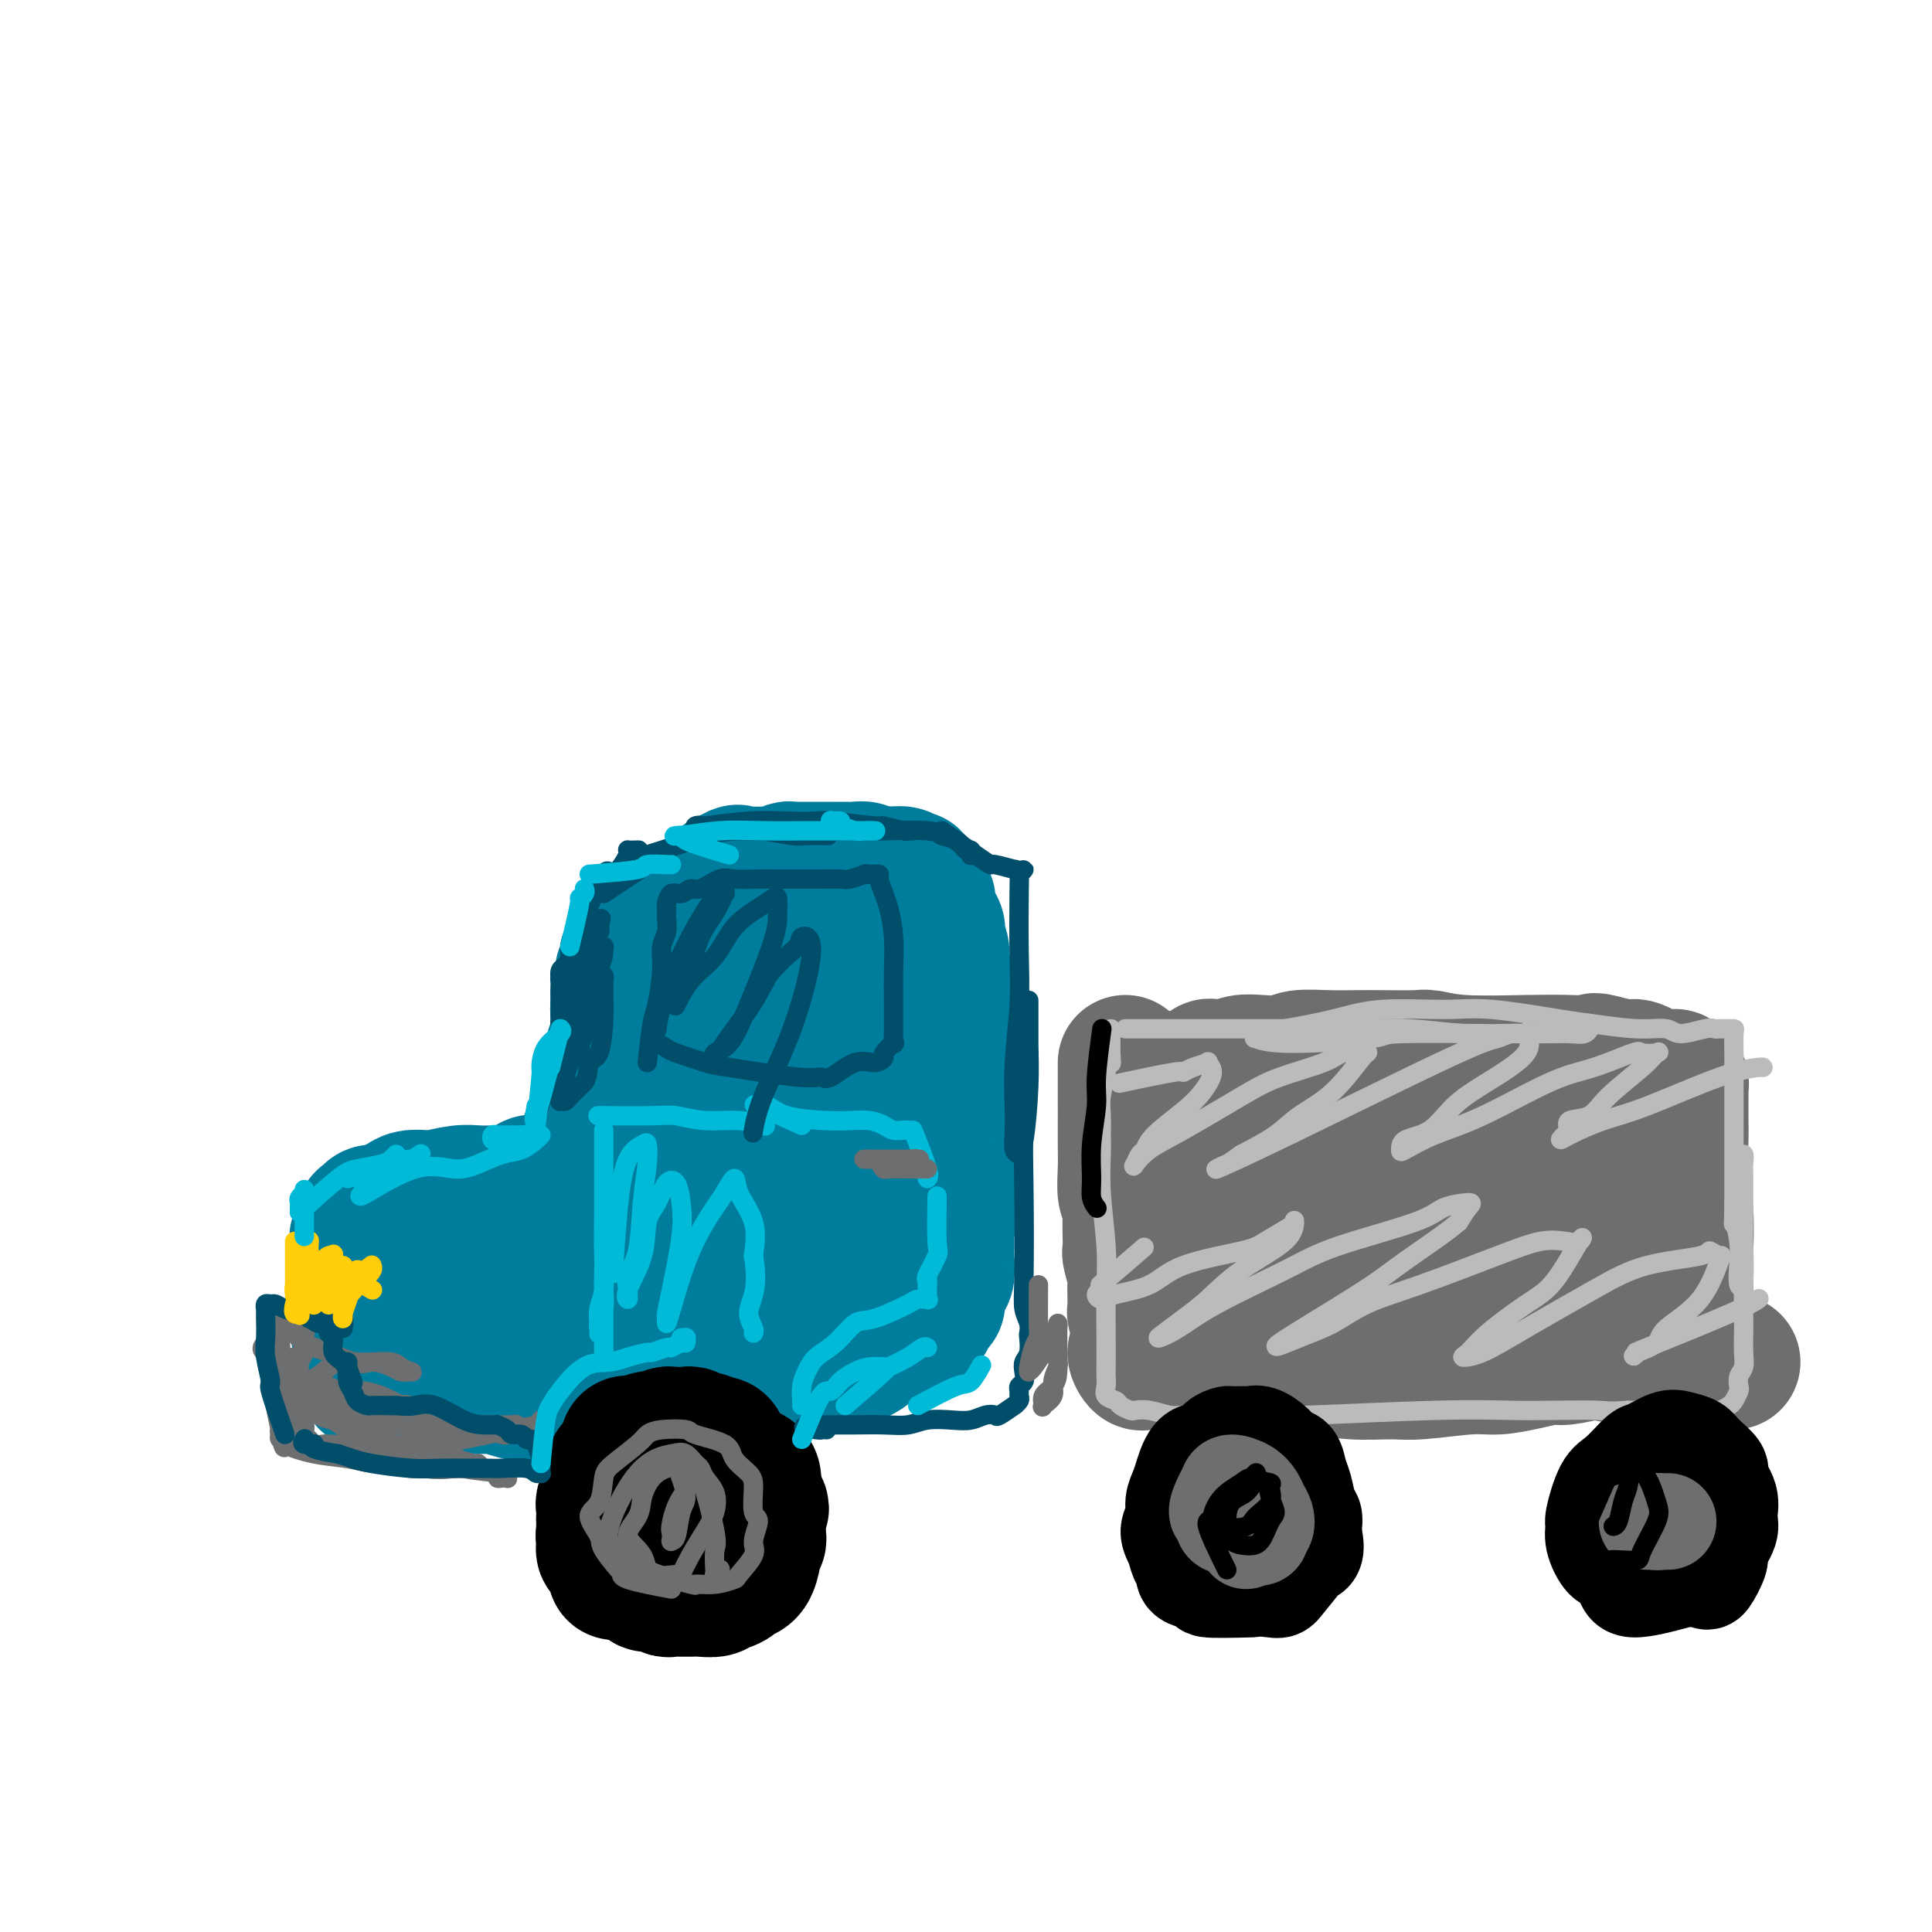<svg viewBox='0 0 400 400' version='1.1' xmlns='http://www.w3.org/2000/svg' xmlns:xlink='http://www.w3.org/1999/xlink'><g fill='none' stroke='rgb(0,124,156)' stroke-width='28' stroke-linecap='round' stroke-linejoin='round'><path d='M76,286c-0.845,-4.630 -1.691,-9.260 -2,-11c-0.309,-1.740 -0.083,-0.592 0,-1c0.083,-0.408 0.023,-2.374 0,-4c-0.023,-1.626 -0.007,-2.913 0,-4c0.007,-1.087 0.006,-1.973 0,-3c-0.006,-1.027 -0.017,-2.195 0,-3c0.017,-0.805 0.060,-1.248 0,-2c-0.060,-0.752 -0.224,-1.813 0,-2c0.224,-0.187 0.837,0.501 1,0c0.163,-0.501 -0.122,-2.190 0,-3c0.122,-0.810 0.652,-0.742 1,-1c0.348,-0.258 0.515,-0.843 1,-1c0.485,-0.157 1.289,0.115 2,0c0.711,-0.115 1.328,-0.618 2,-1c0.672,-0.382 1.397,-0.642 2,-1c0.603,-0.358 1.084,-0.814 2,-1c0.916,-0.186 2.268,-0.102 3,0c0.732,0.102 0.845,0.224 2,0c1.155,-0.224 3.353,-0.792 5,-1c1.647,-0.208 2.744,-0.055 4,0c1.256,0.055 2.671,0.014 4,0c1.329,-0.014 2.572,-0.000 4,0c1.428,0.000 3.040,-0.014 4,0c0.960,0.014 1.268,0.055 2,0c0.732,-0.055 1.889,-0.207 3,0c1.111,0.207 2.174,0.773 3,1c0.826,0.227 1.413,0.113 2,0'/><path d='M121,248c4.808,-0.076 3.829,-0.767 4,-1c0.171,-0.233 1.492,-0.010 3,0c1.508,0.010 3.203,-0.195 4,0c0.797,0.195 0.695,0.788 1,1c0.305,0.212 1.018,0.042 2,0c0.982,-0.042 2.232,0.044 3,0c0.768,-0.044 1.055,-0.218 2,0c0.945,0.218 2.548,0.829 3,1c0.452,0.171 -0.248,-0.098 0,0c0.248,0.098 1.442,0.562 2,1c0.558,0.438 0.479,0.851 1,1c0.521,0.149 1.641,0.036 2,0c0.359,-0.036 -0.044,0.006 0,0c0.044,-0.006 0.534,-0.061 1,0c0.466,0.061 0.910,0.236 1,1c0.090,0.764 -0.172,2.115 0,3c0.172,0.885 0.778,1.304 1,2c0.222,0.696 0.061,1.671 0,3c-0.061,1.329 -0.020,3.013 0,4c0.020,0.987 0.020,1.276 0,2c-0.020,0.724 -0.061,1.885 0,3c0.061,1.115 0.222,2.186 0,3c-0.222,0.814 -0.827,1.370 -1,2c-0.173,0.630 0.087,1.335 0,2c-0.087,0.665 -0.522,1.292 -1,2c-0.478,0.708 -0.998,1.498 -1,2c-0.002,0.502 0.513,0.715 0,1c-0.513,0.285 -2.055,0.644 -3,1c-0.945,0.356 -1.293,0.711 -2,1c-0.707,0.289 -1.773,0.511 -3,1c-1.227,0.489 -2.613,1.244 -4,2'/><path d='M136,286c-2.546,1.581 -1.912,0.532 -3,0c-1.088,-0.532 -3.900,-0.548 -7,0c-3.100,0.548 -6.489,1.661 -8,2c-1.511,0.339 -1.145,-0.095 -2,0c-0.855,0.095 -2.931,0.720 -4,1c-1.069,0.280 -1.131,0.215 -2,0c-0.869,-0.215 -2.545,-0.579 -4,-1c-1.455,-0.421 -2.687,-0.898 -4,-1c-1.313,-0.102 -2.705,0.171 -4,0c-1.295,-0.171 -2.494,-0.786 -3,-1c-0.506,-0.214 -0.320,-0.029 -1,0c-0.680,0.029 -2.224,-0.100 -3,0c-0.776,0.100 -0.782,0.429 -1,0c-0.218,-0.429 -0.647,-1.615 -1,-2c-0.353,-0.385 -0.631,0.032 -1,0c-0.369,-0.032 -0.828,-0.512 -1,-1c-0.172,-0.488 -0.058,-0.984 0,-1c0.058,-0.016 0.059,0.448 0,0c-0.059,-0.448 -0.178,-1.809 0,-3c0.178,-1.191 0.652,-2.213 1,-3c0.348,-0.787 0.571,-1.338 1,-3c0.429,-1.662 1.064,-4.436 2,-6c0.936,-1.564 2.173,-1.918 3,-3c0.827,-1.082 1.244,-2.891 2,-4c0.756,-1.109 1.852,-1.517 3,-2c1.148,-0.483 2.348,-1.041 3,-1c0.652,0.041 0.755,0.682 1,1c0.245,0.318 0.633,0.312 1,1c0.367,0.688 0.714,2.070 1,3c0.286,0.930 0.510,1.409 1,2c0.490,0.591 1.245,1.296 2,2'/><path d='M108,266c1.064,1.785 0.723,1.746 1,2c0.277,0.254 1.170,0.800 2,1c0.830,0.200 1.596,0.053 2,0c0.404,-0.053 0.447,-0.013 1,0c0.553,0.013 1.616,-0.000 2,0c0.384,0.000 0.089,0.014 0,0c-0.089,-0.014 0.028,-0.056 0,0c-0.028,0.056 -0.199,0.211 0,0c0.199,-0.211 0.770,-0.789 0,-1c-0.770,-0.211 -2.879,-0.057 -4,0c-1.121,0.057 -1.253,0.015 -2,0c-0.747,-0.015 -2.110,-0.003 -3,0c-0.890,0.003 -1.308,-0.003 -2,0c-0.692,0.003 -1.657,0.017 -2,0c-0.343,-0.017 -0.063,-0.064 0,0c0.063,0.064 -0.092,0.238 0,0c0.092,-0.238 0.429,-0.888 1,-1c0.571,-0.112 1.374,0.313 2,0c0.626,-0.313 1.075,-1.365 2,-2c0.925,-0.635 2.325,-0.852 3,-1c0.675,-0.148 0.626,-0.226 1,-1c0.374,-0.774 1.172,-2.245 2,-3c0.828,-0.755 1.686,-0.794 2,-1c0.314,-0.206 0.084,-0.577 0,-1c-0.084,-0.423 -0.020,-0.897 0,-1c0.020,-0.103 -0.003,0.166 0,0c0.003,-0.166 0.032,-0.766 0,-1c-0.032,-0.234 -0.124,-0.101 0,0c0.124,0.101 0.464,0.172 0,0c-0.464,-0.172 -1.732,-0.586 -3,-1'/><path d='M113,255c-0.659,-0.344 -0.807,0.296 -1,0c-0.193,-0.296 -0.433,-1.529 -1,-2c-0.567,-0.471 -1.462,-0.179 -2,0c-0.538,0.179 -0.719,0.244 -1,0c-0.281,-0.244 -0.661,-0.798 -1,-1c-0.339,-0.202 -0.637,-0.053 -1,0c-0.363,0.053 -0.790,0.010 -1,0c-0.210,-0.010 -0.203,0.011 0,0c0.203,-0.011 0.603,-0.056 1,0c0.397,0.056 0.792,0.211 1,0c0.208,-0.211 0.231,-0.788 1,-1c0.769,-0.212 2.285,-0.061 3,0c0.715,0.061 0.629,0.030 1,0c0.371,-0.030 1.198,-0.061 2,0c0.802,0.061 1.577,0.214 2,0c0.423,-0.214 0.494,-0.793 1,-1c0.506,-0.207 1.449,-0.040 2,0c0.551,0.040 0.712,-0.046 1,0c0.288,0.046 0.703,0.223 1,0c0.297,-0.223 0.476,-0.848 1,-1c0.524,-0.152 1.394,0.169 2,0c0.606,-0.169 0.950,-0.828 1,-1c0.050,-0.172 -0.193,0.142 0,0c0.193,-0.142 0.821,-0.741 1,-1c0.179,-0.259 -0.092,-0.178 0,0c0.092,0.178 0.547,0.454 1,0c0.453,-0.454 0.905,-1.637 1,-2c0.095,-0.363 -0.167,0.095 0,0c0.167,-0.095 0.762,-0.741 1,-1c0.238,-0.259 0.119,-0.129 0,0'/><path d='M129,244c0.999,-0.939 0.998,-0.788 1,-1c0.002,-0.212 0.008,-0.788 0,-1c-0.008,-0.212 -0.031,-0.060 0,0c0.031,0.060 0.117,0.027 0,0c-0.117,-0.027 -0.438,-0.048 0,0c0.438,0.048 1.633,0.164 2,0c0.367,-0.164 -0.094,-0.607 0,-1c0.094,-0.393 0.743,-0.735 1,-1c0.257,-0.265 0.121,-0.452 0,-1c-0.121,-0.548 -0.229,-1.457 0,-2c0.229,-0.543 0.793,-0.721 1,-1c0.207,-0.279 0.055,-0.661 0,-1c-0.055,-0.339 -0.015,-0.635 0,-1c0.015,-0.365 0.004,-0.798 0,-1c-0.004,-0.202 -0.001,-0.172 0,-1c0.001,-0.828 0.000,-2.512 0,-3c-0.000,-0.488 -0.000,0.222 0,0c0.000,-0.222 0.000,-1.376 0,-2c-0.000,-0.624 -0.000,-0.716 0,-1c0.000,-0.284 0.000,-0.759 0,-1c-0.000,-0.241 -0.000,-0.250 0,-1c0.000,-0.750 0.000,-2.243 0,-3c-0.000,-0.757 -0.000,-0.779 0,-1c0.000,-0.221 0.000,-0.640 0,-1c-0.000,-0.360 -0.000,-0.660 0,-1c0.000,-0.340 0.000,-0.720 0,-1c-0.000,-0.280 -0.000,-0.460 0,-1c0.000,-0.540 0.000,-1.440 0,-2c-0.000,-0.560 -0.000,-0.780 0,-1'/><path d='M134,213c0.000,-3.830 0.000,-1.905 0,-1c-0.000,0.905 -0.000,0.790 0,0c0.000,-0.790 0.000,-2.254 0,-3c-0.000,-0.746 -0.000,-0.774 0,-1c0.000,-0.226 0.000,-0.652 0,-1c-0.000,-0.348 -0.000,-0.619 0,-1c0.000,-0.381 0.000,-0.872 0,-1c-0.000,-0.128 -0.000,0.105 0,0c0.000,-0.105 0.000,-0.550 0,-1c-0.000,-0.450 -0.001,-0.906 0,-1c0.001,-0.094 0.004,0.175 0,0c-0.004,-0.175 -0.015,-0.793 0,-1c0.015,-0.207 0.055,-0.005 0,0c-0.055,0.005 -0.207,-0.189 0,0c0.207,0.189 0.772,0.761 1,1c0.228,0.239 0.118,0.145 0,0c-0.118,-0.145 -0.243,-0.343 0,0c0.243,0.343 0.853,1.225 1,2c0.147,0.775 -0.171,1.443 0,2c0.171,0.557 0.829,1.003 1,2c0.171,0.997 -0.147,2.543 0,3c0.147,0.457 0.757,-0.177 1,0c0.243,0.177 0.118,1.164 0,2c-0.118,0.836 -0.228,1.519 0,2c0.228,0.481 0.793,0.758 1,1c0.207,0.242 0.056,0.450 0,1c-0.056,0.550 -0.016,1.443 0,2c0.016,0.557 0.008,0.779 0,1'/><path d='M139,221c0.834,3.394 0.420,2.880 0,3c-0.420,0.120 -0.844,0.874 -1,2c-0.156,1.126 -0.042,2.625 0,3c0.042,0.375 0.012,-0.375 0,0c-0.012,0.375 -0.007,1.875 0,3c0.007,1.125 0.016,1.874 0,2c-0.016,0.126 -0.057,-0.370 0,0c0.057,0.370 0.213,1.606 0,2c-0.213,0.394 -0.793,-0.053 -1,0c-0.207,0.053 -0.041,0.605 0,1c0.041,0.395 -0.044,0.632 0,1c0.044,0.368 0.218,0.868 0,1c-0.218,0.132 -0.828,-0.104 -1,0c-0.172,0.104 0.094,0.550 0,1c-0.094,0.450 -0.549,0.906 -1,1c-0.451,0.094 -0.899,-0.172 -1,0c-0.101,0.172 0.145,0.782 0,1c-0.145,0.218 -0.682,0.045 -1,0c-0.318,-0.045 -0.418,0.040 -1,0c-0.582,-0.040 -1.647,-0.203 -2,0c-0.353,0.203 0.007,0.772 0,1c-0.007,0.228 -0.380,0.114 -1,0c-0.620,-0.114 -1.487,-0.227 -2,0c-0.513,0.227 -0.670,0.793 -1,1c-0.330,0.207 -0.831,0.056 -1,0c-0.169,-0.056 -0.004,-0.015 0,0c0.004,0.015 -0.153,0.004 -1,0c-0.847,-0.004 -2.385,-0.001 -3,0c-0.615,0.001 -0.308,0.001 0,0'/><path d='M121,244c-2.858,0.713 -2.003,-0.005 -2,0c0.003,0.005 -0.846,0.733 -2,1c-1.154,0.267 -2.613,0.072 -3,0c-0.387,-0.072 0.299,-0.021 0,0c-0.299,0.021 -1.582,0.013 -2,0c-0.418,-0.013 0.028,-0.032 0,0c-0.028,0.032 -0.529,0.114 -1,0c-0.471,-0.114 -0.911,-0.423 -1,0c-0.089,0.423 0.171,1.578 0,2c-0.171,0.422 -0.775,0.113 -1,0c-0.225,-0.113 -0.071,-0.028 0,0c0.071,0.028 0.060,0.001 0,0c-0.060,-0.001 -0.168,0.025 0,0c0.168,-0.025 0.612,-0.102 1,0c0.388,0.102 0.720,0.382 1,0c0.280,-0.382 0.509,-1.427 1,-2c0.491,-0.573 1.245,-0.675 2,-1c0.755,-0.325 1.512,-0.875 2,-1c0.488,-0.125 0.709,0.174 1,0c0.291,-0.174 0.653,-0.820 1,-1c0.347,-0.180 0.681,0.106 1,0c0.319,-0.106 0.625,-0.606 1,-1c0.375,-0.394 0.819,-0.683 1,-1c0.181,-0.317 0.100,-0.662 0,-1c-0.100,-0.338 -0.219,-0.668 0,-1c0.219,-0.332 0.777,-0.666 1,-1c0.223,-0.334 0.112,-0.667 0,-1'/><path d='M122,236c0.338,-1.109 -0.316,-0.883 0,-1c0.316,-0.117 1.601,-0.577 2,-1c0.399,-0.423 -0.089,-0.809 0,-1c0.089,-0.191 0.755,-0.188 1,-1c0.245,-0.812 0.069,-2.441 0,-3c-0.069,-0.559 -0.032,-0.048 0,0c0.032,0.048 0.060,-0.366 0,-1c-0.060,-0.634 -0.209,-1.487 0,-2c0.209,-0.513 0.774,-0.686 1,-1c0.226,-0.314 0.112,-0.771 0,-1c-0.112,-0.229 -0.222,-0.232 0,-1c0.222,-0.768 0.778,-2.303 1,-3c0.222,-0.697 0.112,-0.557 0,-1c-0.112,-0.443 -0.226,-1.470 0,-2c0.226,-0.530 0.792,-0.564 1,-1c0.208,-0.436 0.060,-1.273 0,-2c-0.060,-0.727 -0.030,-1.345 0,-2c0.030,-0.655 0.061,-1.346 0,-2c-0.061,-0.654 -0.212,-1.271 0,-2c0.212,-0.729 0.789,-1.571 1,-2c0.211,-0.429 0.055,-0.444 0,-1c-0.055,-0.556 -0.011,-1.653 0,-2c0.011,-0.347 -0.011,0.057 0,0c0.011,-0.057 0.054,-0.575 0,-1c-0.054,-0.425 -0.204,-0.759 0,-1c0.204,-0.241 0.762,-0.391 1,-1c0.238,-0.609 0.157,-1.679 0,-2c-0.157,-0.321 -0.388,0.106 0,0c0.388,-0.106 1.397,-0.745 2,-1c0.603,-0.255 0.802,-0.128 1,0'/><path d='M133,197c1.815,-6.195 0.853,-2.182 1,-1c0.147,1.182 1.405,-0.468 2,-1c0.595,-0.532 0.528,0.055 1,0c0.472,-0.055 1.484,-0.751 2,-1c0.516,-0.249 0.535,-0.052 1,0c0.465,0.052 1.377,-0.043 2,0c0.623,0.043 0.955,0.224 1,0c0.045,-0.224 -0.199,-0.852 0,-1c0.199,-0.148 0.842,0.184 1,0c0.158,-0.184 -0.170,-0.886 0,-1c0.170,-0.114 0.838,0.359 1,0c0.162,-0.359 -0.181,-1.549 0,-2c0.181,-0.451 0.886,-0.162 1,0c0.114,0.162 -0.361,0.198 0,0c0.361,-0.198 1.560,-0.631 2,-1c0.440,-0.369 0.122,-0.673 0,-1c-0.122,-0.327 -0.046,-0.675 0,-1c0.046,-0.325 0.064,-0.627 0,-1c-0.064,-0.373 -0.209,-0.816 0,-1c0.209,-0.184 0.773,-0.109 1,0c0.227,0.109 0.116,0.254 0,0c-0.116,-0.254 -0.238,-0.905 0,-1c0.238,-0.095 0.834,0.367 1,0c0.166,-0.367 -0.100,-1.562 0,-2c0.100,-0.438 0.565,-0.118 1,0c0.435,0.118 0.838,0.034 1,0c0.162,-0.034 0.081,-0.017 0,0'/><path d='M152,182c1.536,-2.083 0.376,-1.290 0,-1c-0.376,0.290 0.032,0.078 1,0c0.968,-0.078 2.497,-0.021 3,0c0.503,0.021 -0.020,0.005 0,0c0.020,-0.005 0.582,-0.000 1,0c0.418,0.000 0.693,-0.004 1,0c0.307,0.004 0.645,0.015 1,0c0.355,-0.015 0.726,-0.057 1,0c0.274,0.057 0.450,0.211 1,0c0.550,-0.211 1.475,-0.789 2,-1c0.525,-0.211 0.651,-0.057 1,0c0.349,0.057 0.919,0.015 1,0c0.081,-0.015 -0.329,-0.004 0,0c0.329,0.004 1.398,0.001 2,0c0.602,-0.001 0.738,-0.000 1,0c0.262,0.000 0.651,0.000 1,0c0.349,-0.000 0.658,-0.000 1,0c0.342,0.000 0.718,0.000 1,0c0.282,-0.000 0.471,-0.000 1,0c0.529,0.000 1.397,0.000 2,0c0.603,-0.000 0.940,-0.001 1,0c0.060,0.001 -0.155,0.004 0,0c0.155,-0.004 0.682,-0.015 1,0c0.318,0.015 0.428,0.057 1,0c0.572,-0.057 1.606,-0.211 2,0c0.394,0.211 0.147,0.789 0,1c-0.147,0.211 -0.193,0.057 0,0c0.193,-0.057 0.627,-0.016 1,0c0.373,0.016 0.687,0.008 1,0'/><path d='M181,181c4.647,-0.155 1.766,-0.041 1,0c-0.766,0.041 0.584,0.011 1,0c0.416,-0.011 -0.100,-0.003 0,0c0.100,0.003 0.818,-0.000 1,0c0.182,0.000 -0.172,0.004 0,0c0.172,-0.004 0.869,-0.015 1,0c0.131,0.015 -0.306,0.056 0,0c0.306,-0.056 1.354,-0.211 2,0c0.646,0.211 0.890,0.787 1,1c0.110,0.213 0.085,0.064 0,0c-0.085,-0.064 -0.230,-0.042 0,0c0.230,0.042 0.836,0.105 1,0c0.164,-0.105 -0.113,-0.380 0,0c0.113,0.380 0.617,1.413 1,2c0.383,0.587 0.646,0.727 1,1c0.354,0.273 0.798,0.677 1,1c0.202,0.323 0.163,0.563 0,1c-0.163,0.437 -0.451,1.070 0,2c0.451,0.930 1.641,2.158 2,3c0.359,0.842 -0.114,1.300 0,2c0.114,0.700 0.815,1.643 1,3c0.185,1.357 -0.147,3.128 0,4c0.147,0.872 0.771,0.845 1,2c0.229,1.155 0.061,3.492 0,5c-0.061,1.508 -0.016,2.188 0,3c0.016,0.812 0.004,1.757 0,3c-0.004,1.243 -0.001,2.784 0,4c0.001,1.216 0.001,2.108 0,3'/><path d='M196,221c0.845,6.243 0.959,4.349 1,4c0.041,-0.349 0.011,0.846 0,3c-0.011,2.154 -0.003,5.266 0,7c0.003,1.734 0.001,2.091 0,3c-0.001,0.909 0.001,2.369 0,3c-0.001,0.631 -0.004,0.433 0,1c0.004,0.567 0.015,1.897 0,3c-0.015,1.103 -0.057,1.977 0,3c0.057,1.023 0.211,2.193 0,3c-0.211,0.807 -0.787,1.250 -1,2c-0.213,0.750 -0.061,1.808 0,3c0.061,1.192 0.032,2.518 0,3c-0.032,0.482 -0.065,0.121 0,1c0.065,0.879 0.230,2.999 0,4c-0.230,1.001 -0.854,0.883 -1,1c-0.146,0.117 0.186,0.470 0,1c-0.186,0.530 -0.890,1.237 -1,2c-0.110,0.763 0.374,1.580 0,2c-0.374,0.420 -1.605,0.441 -2,1c-0.395,0.559 0.047,1.655 0,2c-0.047,0.345 -0.581,-0.062 -1,0c-0.419,0.062 -0.721,0.593 -1,1c-0.279,0.407 -0.534,0.689 -1,1c-0.466,0.311 -1.145,0.650 -2,1c-0.855,0.350 -1.888,0.711 -3,1c-1.112,0.289 -2.303,0.508 -3,1c-0.697,0.492 -0.899,1.259 -2,2c-1.101,0.741 -3.099,1.456 -5,2c-1.901,0.544 -3.704,0.916 -5,1c-1.296,0.084 -2.085,-0.119 -3,0c-0.915,0.119 -1.958,0.559 -3,1'/><path d='M163,284c-5.132,1.015 -5.963,-0.446 -7,-1c-1.037,-0.554 -2.279,-0.201 -5,0c-2.721,0.201 -6.921,0.250 -9,0c-2.079,-0.250 -2.038,-0.798 -3,-1c-0.962,-0.202 -2.927,-0.057 -4,0c-1.073,0.057 -1.254,0.027 -2,0c-0.746,-0.027 -2.059,-0.051 -3,0c-0.941,0.051 -1.511,0.175 -2,0c-0.489,-0.175 -0.896,-0.651 -1,-1c-0.104,-0.349 0.096,-0.570 0,-1c-0.096,-0.430 -0.489,-1.068 0,-3c0.489,-1.932 1.860,-5.159 3,-8c1.140,-2.841 2.049,-5.295 3,-9c0.951,-3.705 1.944,-8.659 3,-13c1.056,-4.341 2.176,-8.068 3,-11c0.824,-2.932 1.354,-5.070 2,-7c0.646,-1.930 1.409,-3.651 2,-5c0.591,-1.349 1.011,-2.325 2,-3c0.989,-0.675 2.547,-1.051 3,-1c0.453,0.051 -0.200,0.527 0,4c0.200,3.473 1.254,9.943 2,15c0.746,5.057 1.184,8.703 1,12c-0.184,3.297 -0.991,6.247 -1,9c-0.009,2.753 0.779,5.310 1,7c0.221,1.690 -0.127,2.513 0,3c0.127,0.487 0.728,0.639 1,1c0.272,0.361 0.217,0.931 1,-1c0.783,-1.931 2.406,-6.363 3,-10c0.594,-3.637 0.160,-6.479 0,-12c-0.160,-5.521 -0.046,-13.720 0,-19c0.046,-5.280 0.023,-7.640 0,-10'/><path d='M156,219c0.178,-7.534 0.623,-5.870 1,-6c0.377,-0.130 0.686,-2.056 1,-3c0.314,-0.944 0.633,-0.908 1,-1c0.367,-0.092 0.782,-0.314 1,1c0.218,1.314 0.239,4.163 1,7c0.761,2.837 2.260,5.662 3,10c0.740,4.338 0.719,10.188 1,14c0.281,3.812 0.862,5.584 1,8c0.138,2.416 -0.169,5.476 0,7c0.169,1.524 0.814,1.514 1,2c0.186,0.486 -0.085,1.469 0,2c0.085,0.531 0.527,0.610 1,-1c0.473,-1.610 0.977,-4.908 1,-9c0.023,-4.092 -0.435,-8.978 -1,-13c-0.565,-4.022 -1.235,-7.181 -2,-13c-0.765,-5.819 -1.624,-14.298 -2,-19c-0.376,-4.702 -0.270,-5.626 0,-7c0.270,-1.374 0.703,-3.197 1,-4c0.297,-0.803 0.458,-0.588 1,-1c0.542,-0.412 1.465,-1.453 3,1c1.535,2.453 3.683,8.400 5,13c1.317,4.600 1.803,7.854 3,12c1.197,4.146 3.107,9.186 4,13c0.893,3.814 0.771,6.403 1,8c0.229,1.597 0.809,2.203 1,4c0.191,1.797 -0.007,4.785 0,6c0.007,1.215 0.220,0.657 0,1c-0.220,0.343 -0.873,1.587 -1,2c-0.127,0.413 0.274,-0.004 0,0c-0.274,0.004 -1.221,0.430 -3,-2c-1.779,-2.430 -4.389,-7.715 -7,-13'/><path d='M172,238c-2.385,-4.120 -3.347,-6.920 -4,-9c-0.653,-2.080 -0.996,-3.441 -1,-5c-0.004,-1.559 0.332,-3.316 1,-4c0.668,-0.684 1.667,-0.294 3,3c1.333,3.294 2.998,9.493 4,13c1.002,3.507 1.341,4.321 2,6c0.659,1.679 1.639,4.221 2,7c0.361,2.779 0.103,5.794 0,7c-0.103,1.206 -0.052,0.603 0,0'/></g>
<g fill='none' stroke='rgb(0,0,0)' stroke-width='28' stroke-linecap='round' stroke-linejoin='round'><path d='M136,320c-3.375,2.058 -6.749,4.116 -8,5c-1.251,0.884 -0.377,0.592 0,0c0.377,-0.592 0.259,-1.486 0,-2c-0.259,-0.514 -0.659,-0.649 -1,-1c-0.341,-0.351 -0.623,-0.918 -1,-1c-0.377,-0.082 -0.848,0.321 -1,0c-0.152,-0.321 0.015,-1.368 0,-2c-0.015,-0.632 -0.212,-0.851 0,-1c0.212,-0.149 0.833,-0.229 1,-1c0.167,-0.771 -0.120,-2.234 0,-3c0.120,-0.766 0.648,-0.835 1,-1c0.352,-0.165 0.527,-0.425 1,-1c0.473,-0.575 1.244,-1.464 2,-2c0.756,-0.536 1.497,-0.718 2,-1c0.503,-0.282 0.767,-0.664 1,-1c0.233,-0.336 0.433,-0.626 1,-1c0.567,-0.374 1.499,-0.831 2,-1c0.501,-0.169 0.572,-0.048 1,0c0.428,0.048 1.214,0.024 2,0'/><path d='M139,306c1.526,-0.363 0.841,0.729 1,1c0.159,0.271 1.161,-0.278 2,0c0.839,0.278 1.516,1.384 2,2c0.484,0.616 0.774,0.743 1,1c0.226,0.257 0.386,0.645 1,1c0.614,0.355 1.681,0.676 2,1c0.319,0.324 -0.111,0.650 0,1c0.111,0.350 0.761,0.724 1,1c0.239,0.276 0.065,0.455 0,1c-0.065,0.545 -0.022,1.455 0,2c0.022,0.545 0.022,0.724 0,1c-0.022,0.276 -0.065,0.650 0,1c0.065,0.350 0.240,0.675 0,1c-0.240,0.325 -0.894,0.651 -1,1c-0.106,0.349 0.336,0.720 0,1c-0.336,0.280 -1.450,0.467 -2,1c-0.550,0.533 -0.537,1.411 -1,2c-0.463,0.589 -1.403,0.890 -2,1c-0.597,0.110 -0.851,0.030 -1,0c-0.149,-0.030 -0.192,-0.010 -1,0c-0.808,0.010 -2.380,0.010 -3,0c-0.620,-0.010 -0.288,-0.030 -1,0c-0.712,0.030 -2.467,0.110 -3,0c-0.533,-0.110 0.155,-0.411 0,-1c-0.155,-0.589 -1.155,-1.466 -2,-2c-0.845,-0.534 -1.537,-0.723 -2,-1c-0.463,-0.277 -0.699,-0.640 -1,-1c-0.301,-0.360 -0.668,-0.715 -1,-1c-0.332,-0.285 -0.628,-0.500 -1,-1c-0.372,-0.500 -0.821,-1.286 -1,-2c-0.179,-0.714 -0.090,-1.357 0,-2'/><path d='M126,315c-1.242,-2.135 -0.348,-1.972 0,-2c0.348,-0.028 0.149,-0.245 0,-1c-0.149,-0.755 -0.247,-2.046 0,-3c0.247,-0.954 0.839,-1.569 1,-2c0.161,-0.431 -0.108,-0.677 0,-1c0.108,-0.323 0.592,-0.721 1,-1c0.408,-0.279 0.739,-0.438 1,-1c0.261,-0.562 0.451,-1.528 1,-2c0.549,-0.472 1.455,-0.451 2,-1c0.545,-0.549 0.727,-1.667 1,-2c0.273,-0.333 0.637,0.121 1,0c0.363,-0.121 0.726,-0.817 1,-1c0.274,-0.183 0.458,0.147 1,0c0.542,-0.147 1.441,-0.773 2,-1c0.559,-0.227 0.779,-0.057 1,0c0.221,0.057 0.443,0.000 1,0c0.557,-0.000 1.448,0.057 2,0c0.552,-0.057 0.764,-0.227 1,0c0.236,0.227 0.497,0.852 1,1c0.503,0.148 1.248,-0.182 2,0c0.752,0.182 1.511,0.875 2,1c0.489,0.125 0.707,-0.317 1,0c0.293,0.317 0.659,1.395 1,2c0.341,0.605 0.655,0.738 1,1c0.345,0.262 0.719,0.651 1,1c0.281,0.349 0.467,0.656 1,1c0.533,0.344 1.414,0.725 2,1c0.586,0.275 0.879,0.445 1,1c0.121,0.555 0.071,1.496 0,2c-0.071,0.504 -0.163,0.573 0,1c0.163,0.427 0.582,1.214 1,2'/><path d='M157,311c1.238,2.047 0.331,1.164 0,1c-0.331,-0.164 -0.088,0.390 0,1c0.088,0.610 0.020,1.277 0,2c-0.020,0.723 0.009,1.504 0,2c-0.009,0.496 -0.054,0.708 0,1c0.054,0.292 0.209,0.663 0,1c-0.209,0.337 -0.780,0.641 -1,1c-0.220,0.359 -0.088,0.775 0,1c0.088,0.225 0.130,0.259 0,1c-0.130,0.741 -0.434,2.188 -1,3c-0.566,0.812 -1.395,0.987 -2,1c-0.605,0.013 -0.986,-0.136 -1,0c-0.014,0.136 0.341,0.558 0,1c-0.341,0.442 -1.376,0.903 -2,1c-0.624,0.097 -0.836,-0.170 -1,0c-0.164,0.170 -0.281,0.778 -1,1c-0.719,0.222 -2.042,0.059 -3,0c-0.958,-0.059 -1.551,-0.015 -2,0c-0.449,0.015 -0.753,-0.000 -1,0c-0.247,0.000 -0.438,0.015 -1,0c-0.562,-0.015 -1.494,-0.059 -2,0c-0.506,0.059 -0.586,0.222 -1,0c-0.414,-0.222 -1.162,-0.830 -2,-1c-0.838,-0.170 -1.765,0.099 -2,0c-0.235,-0.099 0.221,-0.564 0,-1c-0.221,-0.436 -1.120,-0.841 -2,-1c-0.880,-0.159 -1.741,-0.070 -2,0c-0.259,0.070 0.085,0.122 0,0c-0.085,-0.122 -0.600,-0.417 -1,-1c-0.400,-0.583 -0.686,-1.452 -1,-2c-0.314,-0.548 -0.657,-0.774 -1,-1'/><path d='M127,322c-2.099,-1.356 -1.347,-1.246 -1,-1c0.347,0.246 0.289,0.628 0,0c-0.289,-0.628 -0.809,-2.266 -1,-3c-0.191,-0.734 -0.052,-0.563 0,-1c0.052,-0.437 0.018,-1.482 0,-2c-0.018,-0.518 -0.020,-0.509 0,-1c0.020,-0.491 0.062,-1.483 0,-2c-0.062,-0.517 -0.228,-0.558 0,-1c0.228,-0.442 0.848,-1.284 1,-2c0.152,-0.716 -0.166,-1.305 0,-2c0.166,-0.695 0.814,-1.494 1,-2c0.186,-0.506 -0.089,-0.717 0,-1c0.089,-0.283 0.544,-0.636 1,-1c0.456,-0.364 0.913,-0.738 1,-1c0.087,-0.262 -0.195,-0.414 0,-1c0.195,-0.586 0.868,-1.608 1,-2c0.132,-0.392 -0.276,-0.154 0,0c0.276,0.154 1.237,0.224 2,0c0.763,-0.224 1.328,-0.740 2,-1c0.672,-0.260 1.450,-0.262 2,0c0.550,0.262 0.871,0.789 1,1c0.129,0.211 0.064,0.105 0,0'/></g>
<g fill='none' stroke='rgb(109,110,112)' stroke-width='4' stroke-linecap='round' stroke-linejoin='round'><path d='M63,273c-3.349,1.884 -6.699,3.767 -8,5c-1.301,1.233 -0.555,1.815 0,2c0.555,0.185 0.919,-0.027 1,1c0.081,1.027 -0.122,3.295 0,5c0.122,1.705 0.569,2.849 1,4c0.431,1.151 0.847,2.309 1,3c0.153,0.691 0.042,0.914 0,1c-0.042,0.086 -0.015,0.035 0,0c0.015,-0.035 0.018,-0.055 0,-1c-0.018,-0.945 -0.057,-2.816 0,-4c0.057,-1.184 0.212,-1.682 0,-3c-0.212,-1.318 -0.789,-3.455 -1,-5c-0.211,-1.545 -0.057,-2.497 0,-3c0.057,-0.503 0.015,-0.559 0,-1c-0.015,-0.441 -0.004,-1.269 0,-1c0.004,0.269 0.002,1.634 0,3'/><path d='M57,279c-0.159,-1.823 -0.057,0.619 0,3c0.057,2.381 0.068,4.700 0,6c-0.068,1.300 -0.214,1.581 0,3c0.214,1.419 0.789,3.977 1,5c0.211,1.023 0.056,0.512 0,0c-0.056,-0.512 -0.015,-1.026 0,-1c0.015,0.026 0.005,0.590 0,0c-0.005,-0.590 -0.005,-2.335 0,-4c0.005,-1.665 0.016,-3.249 0,-5c-0.016,-1.751 -0.057,-3.670 0,-5c0.057,-1.330 0.212,-2.073 0,-3c-0.212,-0.927 -0.793,-2.038 -1,-3c-0.207,-0.962 -0.041,-1.776 0,-2c0.041,-0.224 -0.043,0.140 0,0c0.043,-0.140 0.212,-0.785 0,-1c-0.212,-0.215 -0.804,0.001 -1,0c-0.196,-0.001 0.003,-0.218 0,0c-0.003,0.218 -0.207,0.871 0,2c0.207,1.129 0.826,2.732 1,5c0.174,2.268 -0.097,5.199 0,7c0.097,1.801 0.562,2.472 1,4c0.438,1.528 0.849,3.912 1,5c0.151,1.088 0.040,0.880 0,1c-0.040,0.120 -0.011,0.568 0,1c0.011,0.432 0.003,0.848 0,1c-0.003,0.152 -0.001,0.041 0,0c0.001,-0.041 0.000,-0.012 0,0c-0.000,0.012 -0.000,0.006 0,0'/><path d='M59,298c0.084,3.791 -0.704,0.269 -1,-1c-0.296,-1.269 -0.098,-0.286 0,0c0.098,0.286 0.096,-0.127 0,0c-0.096,0.127 -0.284,0.793 0,1c0.284,0.207 1.042,-0.046 1,0c-0.042,0.046 -0.882,0.389 0,1c0.882,0.611 3.487,1.488 6,2c2.513,0.512 4.934,0.659 7,1c2.066,0.341 3.776,0.875 6,1c2.224,0.125 4.961,-0.160 7,0c2.039,0.160 3.379,0.765 5,1c1.621,0.235 3.523,0.102 5,0c1.477,-0.102 2.529,-0.171 4,0c1.471,0.171 3.361,0.583 4,1c0.639,0.417 0.026,0.841 0,1c-0.026,0.159 0.535,0.055 1,0c0.465,-0.055 0.834,-0.060 1,0c0.166,0.060 0.129,0.184 0,0c-0.129,-0.184 -0.349,-0.676 -2,-1c-1.651,-0.324 -4.733,-0.479 -7,-1c-2.267,-0.521 -3.721,-1.408 -5,-2c-1.279,-0.592 -2.384,-0.890 -4,-1c-1.616,-0.110 -3.741,-0.031 -5,0c-1.259,0.031 -1.650,0.015 -2,0c-0.350,-0.015 -0.659,-0.028 -1,0c-0.341,0.028 -0.713,0.099 -1,0c-0.287,-0.099 -0.489,-0.367 0,0c0.489,0.367 1.670,1.368 3,2c1.330,0.632 2.809,0.895 4,1c1.191,0.105 2.096,0.053 3,0'/><path d='M88,304c2.694,0.463 4.928,0.120 6,0c1.072,-0.120 0.980,-0.017 2,0c1.020,0.017 3.151,-0.052 4,0c0.849,0.052 0.417,0.225 0,0c-0.417,-0.225 -0.817,-0.849 -1,-1c-0.183,-0.151 -0.148,0.169 -1,0c-0.852,-0.169 -2.590,-0.828 -4,-1c-1.410,-0.172 -2.493,0.142 -4,0c-1.507,-0.142 -3.438,-0.742 -5,-1c-1.562,-0.258 -2.755,-0.174 -4,0c-1.245,0.174 -2.542,0.439 -4,0c-1.458,-0.439 -3.077,-1.581 -4,-2c-0.923,-0.419 -1.150,-0.116 -2,0c-0.850,0.116 -2.323,0.045 -3,0c-0.677,-0.045 -0.560,-0.064 -1,0c-0.440,0.064 -1.439,0.212 -2,0c-0.561,-0.212 -0.685,-0.782 -1,-1c-0.315,-0.218 -0.820,-0.082 -1,0c-0.180,0.082 -0.033,0.110 0,0c0.033,-0.110 -0.047,-0.359 0,-1c0.047,-0.641 0.223,-1.674 0,-2c-0.223,-0.326 -0.844,0.056 -1,-1c-0.156,-1.056 0.154,-3.551 0,-5c-0.154,-1.449 -0.773,-1.852 -1,-3c-0.227,-1.148 -0.062,-3.040 0,-4c0.062,-0.960 0.019,-0.986 0,-1c-0.019,-0.014 -0.015,-0.014 0,0c0.015,0.014 0.043,0.042 0,0c-0.043,-0.042 -0.155,-0.155 0,0c0.155,0.155 0.578,0.577 1,1'/><path d='M62,282c-0.448,-1.891 -0.066,1.882 0,4c0.066,2.118 -0.182,2.582 0,3c0.182,0.418 0.795,0.792 1,2c0.205,1.208 0.002,3.250 0,4c-0.002,0.750 0.196,0.207 0,0c-0.196,-0.207 -0.785,-0.078 -1,0c-0.215,0.078 -0.057,0.106 0,0c0.057,-0.106 0.014,-0.346 0,-1c-0.014,-0.654 -0.000,-1.722 0,-3c0.000,-1.278 -0.014,-2.766 0,-4c0.014,-1.234 0.056,-2.214 0,-3c-0.056,-0.786 -0.211,-1.377 0,-2c0.211,-0.623 0.788,-1.277 1,-2c0.212,-0.723 0.059,-1.514 0,-2c-0.059,-0.486 -0.023,-0.666 0,-1c0.023,-0.334 0.033,-0.823 0,-1c-0.033,-0.177 -0.110,-0.041 0,0c0.110,0.041 0.409,-0.011 0,0c-0.409,0.011 -1.524,0.086 -2,0c-0.476,-0.086 -0.313,-0.332 0,0c0.313,0.332 0.777,1.243 2,2c1.223,0.757 3.207,1.359 5,2c1.793,0.641 3.397,1.320 5,2'/><path d='M73,282c2.235,0.729 2.821,0.053 4,0c1.179,-0.053 2.950,0.519 4,1c1.050,0.481 1.377,0.871 2,1c0.623,0.129 1.541,-0.004 2,0c0.459,0.004 0.459,0.145 0,0c-0.459,-0.145 -1.375,-0.576 -2,-1c-0.625,-0.424 -0.957,-0.840 -2,-1c-1.043,-0.160 -2.798,-0.064 -4,0c-1.202,0.064 -1.853,0.097 -3,0c-1.147,-0.097 -2.791,-0.324 -4,0c-1.209,0.324 -1.985,1.199 -3,2c-1.015,0.801 -2.270,1.527 -3,2c-0.730,0.473 -0.937,0.694 -1,1c-0.063,0.306 0.016,0.699 0,1c-0.016,0.301 -0.127,0.512 0,1c0.127,0.488 0.490,1.255 1,2c0.510,0.745 1.165,1.468 2,2c0.835,0.532 1.849,0.873 3,1c1.151,0.127 2.439,0.040 3,0c0.561,-0.040 0.396,-0.035 1,0c0.604,0.035 1.976,0.099 3,0c1.024,-0.099 1.701,-0.360 2,-1c0.299,-0.640 0.220,-1.659 0,-2c-0.220,-0.341 -0.582,-0.005 -1,0c-0.418,0.005 -0.893,-0.321 -2,-1c-1.107,-0.679 -2.846,-1.712 -4,-2c-1.154,-0.288 -1.722,0.170 -3,0c-1.278,-0.170 -3.267,-0.969 -4,-1c-0.733,-0.031 -0.209,0.705 0,1c0.209,0.295 0.105,0.147 0,0'/><path d='M64,288c-1.411,0.655 2.060,3.794 5,6c2.940,2.206 5.348,3.481 7,4c1.652,0.519 2.547,0.283 5,1c2.453,0.717 6.462,2.386 9,3c2.538,0.614 3.603,0.174 4,0c0.397,-0.174 0.126,-0.083 0,0c-0.126,0.083 -0.107,0.156 0,0c0.107,-0.156 0.303,-0.541 0,-1c-0.303,-0.459 -1.103,-0.991 -3,-2c-1.897,-1.009 -4.891,-2.495 -8,-4c-3.109,-1.505 -6.333,-3.031 -8,-4c-1.667,-0.969 -1.776,-1.382 -3,-2c-1.224,-0.618 -3.562,-1.441 -5,-2c-1.438,-0.559 -1.976,-0.852 -2,-1c-0.024,-0.148 0.467,-0.149 3,1c2.533,1.149 7.110,3.449 10,4c2.890,0.551 4.094,-0.647 7,0c2.906,0.647 7.515,3.140 10,4c2.485,0.860 2.846,0.088 4,0c1.154,-0.088 3.100,0.509 4,1c0.900,0.491 0.753,0.875 1,1c0.247,0.125 0.889,-0.009 1,0c0.111,0.009 -0.307,0.160 -1,0c-0.693,-0.160 -1.660,-0.631 -4,-1c-2.340,-0.369 -6.053,-0.635 -10,-2c-3.947,-1.365 -8.130,-3.827 -11,-5c-2.870,-1.173 -4.429,-1.057 -6,-1c-1.571,0.057 -3.154,0.054 -4,0c-0.846,-0.054 -0.956,-0.158 -1,0c-0.044,0.158 -0.022,0.579 0,1'/><path d='M68,289c-5.033,-0.796 -0.116,0.715 4,2c4.116,1.285 7.432,2.343 10,3c2.568,0.657 4.390,0.912 8,1c3.610,0.088 9.010,0.010 12,0c2.990,-0.010 3.572,0.050 4,0c0.428,-0.050 0.702,-0.208 1,0c0.298,0.208 0.621,0.784 1,1c0.379,0.216 0.814,0.072 1,0c0.186,-0.072 0.122,-0.073 -1,0c-1.122,0.073 -3.302,0.219 -6,0c-2.698,-0.219 -5.914,-0.802 -9,-1c-3.086,-0.198 -6.041,-0.012 -8,0c-1.959,0.012 -2.922,-0.151 -4,0c-1.078,0.151 -2.273,0.617 -3,1c-0.727,0.383 -0.988,0.684 -1,1c-0.012,0.316 0.224,0.646 1,1c0.776,0.354 2.093,0.733 4,1c1.907,0.267 4.406,0.422 8,0c3.594,-0.422 8.283,-1.420 11,-2c2.717,-0.580 3.460,-0.743 5,-1c1.540,-0.257 3.876,-0.608 5,-1c1.124,-0.392 1.035,-0.826 1,-1c-0.035,-0.174 -0.018,-0.087 0,0'/></g>
<g fill='none' stroke='rgb(0,78,106)' stroke-width='4' stroke-linecap='round' stroke-linejoin='round'><path d='M112,228c-0.243,0.939 -0.486,1.878 0,0c0.486,-1.878 1.700,-6.572 2,-9c0.300,-2.428 -0.313,-2.591 0,-3c0.313,-0.409 1.551,-1.066 2,-3c0.449,-1.934 0.107,-5.147 0,-7c-0.107,-1.853 0.020,-2.346 0,-3c-0.020,-0.654 -0.187,-1.469 0,-2c0.187,-0.531 0.730,-0.777 1,-1c0.270,-0.223 0.268,-0.424 0,0c-0.268,0.424 -0.802,1.473 -1,2c-0.198,0.527 -0.061,0.533 0,2c0.061,1.467 0.045,4.396 0,6c-0.045,1.604 -0.119,1.882 0,3c0.119,1.118 0.432,3.076 0,4c-0.432,0.924 -1.608,0.814 -2,1c-0.392,0.186 0.000,0.669 0,1c-0.000,0.331 -0.393,0.511 0,0c0.393,-0.511 1.572,-1.713 2,-3c0.428,-1.287 0.104,-2.658 0,-4c-0.104,-1.342 0.011,-2.655 0,-4c-0.011,-1.345 -0.146,-2.724 0,-4c0.146,-1.276 0.575,-2.451 1,-3c0.425,-0.549 0.846,-0.473 1,-1c0.154,-0.527 0.041,-1.658 0,-2c-0.041,-0.342 -0.011,0.104 0,0c0.011,-0.104 0.003,-0.759 0,-1c-0.003,-0.241 -0.001,-0.069 0,0c0.001,0.069 0.000,0.034 0,0'/><path d='M118,197c0.901,-5.022 0.152,-2.078 0,-1c-0.152,1.078 0.292,0.289 1,0c0.708,-0.289 1.678,-0.077 2,0c0.322,0.077 -0.006,0.021 0,0c0.006,-0.021 0.345,-0.005 1,0c0.655,0.005 1.625,0.001 2,0c0.375,-0.001 0.153,0.001 0,0c-0.153,-0.001 -0.238,-0.004 0,0c0.238,0.004 0.801,0.014 1,0c0.199,-0.014 0.036,-0.054 0,0c-0.036,0.054 0.054,0.201 0,1c-0.054,0.799 -0.252,2.251 -1,3c-0.748,0.749 -2.047,0.796 -3,3c-0.953,2.204 -1.562,6.566 -2,9c-0.438,2.434 -0.706,2.940 -1,4c-0.294,1.060 -0.616,2.675 -1,4c-0.384,1.325 -0.832,2.360 -1,3c-0.168,0.640 -0.056,0.885 0,1c0.056,0.115 0.055,0.100 0,0c-0.055,-0.100 -0.165,-0.284 0,-1c0.165,-0.716 0.604,-1.963 1,-4c0.396,-2.037 0.747,-4.865 1,-7c0.253,-2.135 0.408,-3.578 1,-5c0.592,-1.422 1.623,-2.825 2,-4c0.377,-1.175 0.102,-2.124 0,-3c-0.102,-0.876 -0.029,-1.679 0,-2c0.029,-0.321 0.015,-0.161 0,0'/><path d='M121,198c0.790,-3.112 0.264,1.607 0,3c-0.264,1.393 -0.267,-0.541 -1,2c-0.733,2.541 -2.197,9.558 -3,13c-0.803,3.442 -0.945,3.310 -1,4c-0.055,0.690 -0.023,2.201 0,3c0.023,0.799 0.038,0.885 0,1c-0.038,0.115 -0.131,0.259 0,-1c0.131,-1.259 0.484,-3.921 1,-6c0.516,-2.079 1.196,-3.574 2,-5c0.804,-1.426 1.732,-2.782 2,-4c0.268,-1.218 -0.125,-2.299 0,-3c0.125,-0.701 0.769,-1.023 1,-1c0.231,0.023 0.049,0.390 0,1c-0.049,0.610 0.036,1.463 0,3c-0.036,1.537 -0.192,3.757 -1,6c-0.808,2.243 -2.269,4.510 -3,6c-0.731,1.490 -0.732,2.202 -1,3c-0.268,0.798 -0.804,1.681 -1,2c-0.196,0.319 -0.053,0.074 0,0c0.053,-0.074 0.014,0.022 0,0c-0.014,-0.022 -0.005,-0.164 0,0c0.005,0.164 0.005,0.633 0,1c-0.005,0.367 -0.013,0.632 0,1c0.013,0.368 0.049,0.838 0,1c-0.049,0.162 -0.182,0.016 0,0c0.182,-0.016 0.678,0.099 1,0c0.322,-0.099 0.471,-0.411 1,-1c0.529,-0.589 1.437,-1.454 2,-2c0.563,-0.546 0.782,-0.773 1,-1'/><path d='M121,224c0.895,-1.193 0.632,-3.174 1,-4c0.368,-0.826 1.367,-0.497 2,-2c0.633,-1.503 0.901,-4.836 1,-7c0.099,-2.164 0.027,-3.157 0,-4c-0.027,-0.843 -0.011,-1.536 0,-2c0.011,-0.464 0.017,-0.697 0,-1c-0.017,-0.303 -0.058,-0.674 0,-1c0.058,-0.326 0.213,-0.607 0,-1c-0.213,-0.393 -0.796,-0.898 -1,-1c-0.204,-0.102 -0.031,0.200 0,0c0.031,-0.200 -0.082,-0.901 0,-1c0.082,-0.099 0.358,0.405 0,1c-0.358,0.595 -1.350,1.280 -2,2c-0.650,0.720 -0.958,1.475 -1,3c-0.042,1.525 0.181,3.820 0,5c-0.181,1.180 -0.766,1.246 -1,2c-0.234,0.754 -0.115,2.197 0,3c0.115,0.803 0.227,0.965 0,1c-0.227,0.035 -0.794,-0.059 -1,0c-0.206,0.059 -0.053,0.271 0,0c0.053,-0.271 0.004,-1.024 0,-1c-0.004,0.024 0.037,0.827 0,0c-0.037,-0.827 -0.152,-3.282 0,-5c0.152,-1.718 0.570,-2.698 1,-4c0.430,-1.302 0.872,-2.926 1,-4c0.128,-1.074 -0.059,-1.597 0,-3c0.059,-1.403 0.362,-3.685 1,-5c0.638,-1.315 1.611,-1.661 2,-2c0.389,-0.339 0.195,-0.669 0,-1'/><path d='M124,192c0.833,-3.167 0.417,-1.583 0,0'/><path d='M121,190c-0.418,1.050 -0.836,2.099 0,0c0.836,-2.099 2.925,-7.347 4,-9c1.075,-1.653 1.136,0.289 2,0c0.864,-0.289 2.531,-2.809 3,-4c0.469,-1.191 -0.258,-1.051 0,-1c0.258,0.051 1.502,0.015 2,0c0.498,-0.015 0.249,-0.007 0,0'/><path d='M125,185c3.887,-2.596 7.774,-5.193 9,-6c1.226,-0.807 -0.207,0.175 0,0c0.207,-0.175 2.056,-1.509 3,-2c0.944,-0.491 0.984,-0.140 1,0c0.016,0.140 0.008,0.070 0,0'/><path d='M134,177c3.753,-1.183 7.506,-2.366 9,-3c1.494,-0.634 0.730,-0.720 2,-1c1.270,-0.280 4.576,-0.755 7,-1c2.424,-0.245 3.967,-0.262 6,0c2.033,0.262 4.555,0.802 6,1c1.445,0.198 1.812,0.053 3,0c1.188,-0.053 3.197,-0.015 4,0c0.803,0.015 0.402,0.008 0,0'/><path d='M175,172c0.900,-0.000 1.800,-0.000 0,0c-1.800,0.000 -6.301,0.001 -9,0c-2.699,-0.001 -3.598,-0.004 -5,0c-1.402,0.004 -3.308,0.015 -5,0c-1.692,-0.015 -3.171,-0.056 -5,0c-1.829,0.056 -4.007,0.207 -5,0c-0.993,-0.207 -0.799,-0.774 -1,-1c-0.201,-0.226 -0.796,-0.113 -1,0c-0.204,0.113 -0.018,0.225 2,0c2.018,-0.225 5.866,-0.788 9,-1c3.134,-0.212 5.554,-0.072 8,0c2.446,0.072 4.918,0.076 6,0c1.082,-0.076 0.773,-0.230 3,0c2.227,0.230 6.989,0.846 9,1c2.011,0.154 1.270,-0.155 2,0c0.730,0.155 2.932,0.774 4,1c1.068,0.226 1.004,0.061 1,0c-0.004,-0.061 0.052,-0.016 0,0c-0.052,0.016 -0.214,0.004 0,0c0.214,-0.004 0.803,-0.001 1,0c0.197,0.001 0.001,0.000 0,0c-0.001,-0.000 0.192,-0.000 0,0c-0.192,0.000 -0.769,0.000 -1,0c-0.231,-0.000 -0.115,-0.000 0,0'/><path d='M183,172c-0.949,0.027 -1.898,0.053 0,0c1.898,-0.053 6.642,-0.187 9,0c2.358,0.187 2.331,0.695 3,1c0.669,0.305 2.036,0.407 3,1c0.964,0.593 1.526,1.675 2,2c0.474,0.325 0.859,-0.109 1,0c0.141,0.109 0.038,0.761 0,1c-0.038,0.239 -0.010,0.064 0,0c0.010,-0.064 0.003,-0.017 0,0c-0.003,0.017 -0.001,0.005 0,0c0.001,-0.005 0.000,-0.002 0,0'/><path d='M195,172c2.616,1.878 5.232,3.756 7,5c1.768,1.244 2.688,1.853 3,2c0.312,0.147 0.016,-0.170 1,0c0.984,0.170 3.249,0.825 4,1c0.751,0.175 -0.013,-0.131 0,0c0.013,0.131 0.802,0.699 1,1c0.198,0.301 -0.196,0.335 0,0c0.196,-0.335 0.980,-1.037 1,-1c0.020,0.037 -0.726,0.815 -1,1c-0.274,0.185 -0.077,-0.222 0,0c0.077,0.222 0.035,1.073 0,4c-0.035,2.927 -0.062,7.930 0,12c0.062,4.070 0.212,7.206 0,11c-0.212,3.794 -0.785,8.246 -1,12c-0.215,3.754 -0.072,6.810 0,9c0.072,2.190 0.075,3.513 0,5c-0.075,1.487 -0.226,3.139 0,4c0.226,0.861 0.831,0.932 1,1c0.169,0.068 -0.098,0.134 0,0c0.098,-0.134 0.562,-0.468 1,-3c0.438,-2.532 0.849,-7.261 1,-11c0.151,-3.739 0.040,-6.488 0,-9c-0.040,-2.512 -0.011,-4.787 0,-6c0.011,-1.213 0.003,-1.365 0,-2c-0.003,-0.635 -0.001,-1.753 0,0c0.001,1.753 0.000,6.376 0,11'/><path d='M213,219c-0.225,3.675 -0.789,8.363 -1,13c-0.211,4.637 -0.071,9.221 0,15c0.071,5.779 0.071,12.751 0,17c-0.071,4.249 -0.214,5.775 0,7c0.214,1.225 0.786,2.148 1,3c0.214,0.852 0.071,1.631 0,2c-0.071,0.369 -0.071,0.326 0,1c0.071,0.674 0.211,2.064 0,3c-0.211,0.936 -0.774,1.416 -1,2c-0.226,0.584 -0.113,1.270 0,2c0.113,0.730 0.228,1.505 0,2c-0.228,0.495 -0.798,0.711 -1,1c-0.202,0.289 -0.037,0.650 0,1c0.037,0.350 -0.053,0.690 0,1c0.053,0.310 0.250,0.591 0,1c-0.250,0.409 -0.948,0.946 -1,1c-0.052,0.054 0.542,-0.374 0,0c-0.542,0.374 -2.219,1.551 -3,2c-0.781,0.449 -0.666,0.172 -1,0c-0.334,-0.172 -1.116,-0.238 -2,0c-0.884,0.238 -1.868,0.782 -3,1c-1.132,0.218 -2.411,0.111 -4,0c-1.589,-0.111 -3.488,-0.226 -5,0c-1.512,0.226 -2.636,0.793 -4,1c-1.364,0.207 -2.967,0.056 -5,0c-2.033,-0.056 -4.495,-0.015 -6,0c-1.505,0.015 -2.053,0.004 -3,0c-0.947,-0.004 -2.293,-0.001 -3,0c-0.707,0.001 -0.773,0.000 -1,0c-0.227,-0.000 -0.613,-0.000 -1,0'/><path d='M169,295c-4.995,0.381 -1.483,0.834 0,1c1.483,0.166 0.938,0.045 1,0c0.062,-0.045 0.732,-0.013 1,0c0.268,0.013 0.134,0.006 0,0'/><path d='M59,297c-1.298,-3.705 -2.597,-7.410 -3,-9c-0.403,-1.590 0.088,-1.066 0,-2c-0.088,-0.934 -0.756,-3.326 -1,-5c-0.244,-1.674 -0.065,-2.630 0,-4c0.065,-1.370 0.017,-3.156 0,-4c-0.017,-0.844 -0.001,-0.748 0,-1c0.001,-0.252 -0.011,-0.853 0,-1c0.011,-0.147 0.047,0.160 0,0c-0.047,-0.160 -0.175,-0.786 0,-1c0.175,-0.214 0.654,-0.015 1,0c0.346,0.015 0.559,-0.155 1,0c0.441,0.155 1.111,0.634 2,1c0.889,0.366 1.997,0.620 3,1c1.003,0.380 1.901,0.886 3,1c1.099,0.114 2.399,-0.165 3,0c0.601,0.165 0.502,0.772 1,1c0.498,0.228 1.591,0.075 2,0c0.409,-0.075 0.132,-0.073 0,0c-0.132,0.073 -0.120,0.216 0,0c0.120,-0.216 0.349,-0.790 0,-1c-0.349,-0.210 -1.275,-0.056 -2,0c-0.725,0.056 -1.250,0.015 -2,0c-0.750,-0.015 -1.727,-0.004 -2,0c-0.273,0.004 0.157,0.001 0,0c-0.157,-0.001 -0.902,-0.000 -1,0c-0.098,0.000 0.451,0.000 1,0'/><path d='M65,273c-0.795,0.088 0.218,0.808 1,1c0.782,0.192 1.335,-0.145 2,0c0.665,0.145 1.444,0.771 2,1c0.556,0.229 0.891,0.062 1,0c0.109,-0.062 -0.008,-0.017 0,0c0.008,0.017 0.141,0.008 0,0c-0.141,-0.008 -0.555,-0.015 -1,0c-0.445,0.015 -0.920,0.052 -1,0c-0.080,-0.052 0.234,-0.194 0,0c-0.234,0.194 -1.016,0.723 -1,1c0.016,0.277 0.831,0.302 1,1c0.169,0.698 -0.309,2.068 0,3c0.309,0.932 1.403,1.426 2,2c0.597,0.574 0.697,1.228 1,2c0.303,0.772 0.809,1.661 1,2c0.191,0.339 0.065,0.130 0,0c-0.065,-0.130 -0.070,-0.179 0,0c0.070,0.179 0.215,0.585 0,0c-0.215,-0.585 -0.791,-2.161 -1,-3c-0.209,-0.839 -0.053,-0.941 0,-1c0.053,-0.059 0.002,-0.076 0,0c-0.002,0.076 0.045,0.245 0,1c-0.045,0.755 -0.183,2.097 0,3c0.183,0.903 0.686,1.366 1,2c0.314,0.634 0.441,1.438 1,2c0.559,0.562 1.552,0.883 2,1c0.448,0.117 0.351,0.032 1,0c0.649,-0.032 2.042,-0.009 3,0c0.958,0.009 1.479,0.005 2,0'/><path d='M82,291c1.983,0.199 2.940,0.197 4,0c1.060,-0.197 2.222,-0.588 4,0c1.778,0.588 4.173,2.157 6,3c1.827,0.843 3.085,0.961 4,1c0.915,0.039 1.487,0.001 2,0c0.513,-0.001 0.967,0.037 1,0c0.033,-0.037 -0.356,-0.149 0,0c0.356,0.149 1.457,0.561 2,1c0.543,0.439 0.528,0.907 1,1c0.472,0.093 1.432,-0.188 2,0c0.568,0.188 0.744,0.846 1,1c0.256,0.154 0.590,-0.194 1,0c0.410,0.194 0.894,0.932 1,1c0.106,0.068 -0.168,-0.533 0,0c0.168,0.533 0.777,2.199 1,3c0.223,0.801 0.061,0.736 0,1c-0.061,0.264 -0.019,0.856 0,1c0.019,0.144 0.016,-0.161 0,0c-0.016,0.161 -0.045,0.789 0,1c0.045,0.211 0.165,0.004 0,0c-0.165,-0.004 -0.615,0.195 -1,0c-0.385,-0.195 -0.706,-0.785 -2,-1c-1.294,-0.215 -3.560,-0.057 -5,0c-1.440,0.057 -2.055,0.012 -3,0c-0.945,-0.012 -2.220,0.008 -4,0c-1.780,-0.008 -4.065,-0.044 -6,0c-1.935,0.044 -3.519,0.166 -6,0c-2.481,-0.166 -5.860,-0.622 -8,-1c-2.140,-0.378 -3.040,-0.680 -4,-1c-0.960,-0.320 -1.980,-0.660 -3,-1'/><path d='M70,301c-7.509,-1.088 -5.281,-1.807 -5,-2c0.281,-0.193 -1.386,0.140 -2,0c-0.614,-0.140 -0.175,-0.754 0,-1c0.175,-0.246 0.088,-0.123 0,0'/></g>
<g fill='none' stroke='rgb(255,205,10)' stroke-width='4' stroke-linecap='round' stroke-linejoin='round'><path d='M62,264c0.000,0.000 0.000,2.000 0,2'/><path d='M61,257c0.000,3.865 0.000,7.731 0,9c-0.000,1.269 -0.001,-0.057 0,0c0.001,0.057 0.004,1.499 0,2c-0.004,0.501 -0.015,0.061 0,0c0.015,-0.061 0.057,0.257 0,0c-0.057,-0.257 -0.212,-1.089 0,-2c0.212,-0.911 0.790,-1.899 1,-3c0.210,-1.101 0.053,-2.314 0,-3c-0.053,-0.686 -0.001,-0.845 0,0c0.001,0.845 -0.049,2.695 0,4c0.049,1.305 0.195,2.066 0,3c-0.195,0.934 -0.733,2.042 -1,3c-0.267,0.958 -0.264,1.767 0,2c0.264,0.233 0.788,-0.112 1,0c0.212,0.112 0.114,0.679 0,0c-0.114,-0.679 -0.242,-2.603 0,-4c0.242,-1.397 0.853,-2.265 1,-3c0.147,-0.735 -0.171,-1.336 0,-3c0.171,-1.664 0.830,-4.391 1,-5c0.170,-0.609 -0.150,0.899 0,2c0.150,1.101 0.771,1.797 1,3c0.229,1.203 0.065,2.915 0,4c-0.065,1.085 -0.033,1.542 0,2'/><path d='M65,268c0.152,1.874 0.033,1.058 0,1c-0.033,-0.058 0.019,0.640 0,1c-0.019,0.360 -0.110,0.380 0,-1c0.110,-1.380 0.422,-4.161 1,-6c0.578,-1.839 1.424,-2.736 2,-3c0.576,-0.264 0.883,0.104 1,0c0.117,-0.104 0.045,-0.679 0,0c-0.045,0.679 -0.065,2.614 0,4c0.065,1.386 0.213,2.224 0,3c-0.213,0.776 -0.786,1.490 -1,2c-0.214,0.510 -0.067,0.816 0,1c0.067,0.184 0.055,0.247 0,0c-0.055,-0.247 -0.155,-0.803 0,-1c0.155,-0.197 0.563,-0.035 1,-1c0.437,-0.965 0.902,-3.056 1,-4c0.098,-0.944 -0.170,-0.742 0,-1c0.170,-0.258 0.778,-0.978 1,-1c0.222,-0.022 0.060,0.652 0,1c-0.060,0.348 -0.016,0.370 0,1c0.016,0.630 0.003,1.866 0,3c-0.003,1.134 0.003,2.164 0,3c-0.003,0.836 -0.015,1.479 0,2c0.015,0.521 0.057,0.921 0,1c-0.057,0.079 -0.211,-0.164 0,-1c0.211,-0.836 0.789,-2.265 1,-3c0.211,-0.735 0.057,-0.775 0,-1c-0.057,-0.225 -0.016,-0.636 0,-1c0.016,-0.364 0.008,-0.682 0,-1'/><path d='M72,266c0.381,-0.857 0.833,0.500 1,1c0.167,0.500 0.048,0.143 0,0c-0.048,-0.143 -0.024,-0.071 0,0'/><path d='M71,270c2.144,-2.950 4.287,-5.901 5,-7c0.713,-1.099 -0.005,-0.348 0,0c0.005,0.348 0.734,0.292 1,0c0.266,-0.292 0.068,-0.820 0,-1c-0.068,-0.180 -0.007,-0.011 0,0c0.007,0.011 -0.041,-0.137 0,0c0.041,0.137 0.170,0.559 0,1c-0.170,0.441 -0.638,0.903 -1,1c-0.362,0.097 -0.619,-0.169 -1,0c-0.381,0.169 -0.888,0.773 -1,1c-0.112,0.227 0.170,0.076 0,0c-0.170,-0.076 -0.792,-0.077 -1,0c-0.208,0.077 -0.003,0.231 0,0c0.003,-0.231 -0.196,-0.846 0,-1c0.196,-0.154 0.786,0.154 1,0c0.214,-0.154 0.053,-0.770 0,-1c-0.053,-0.230 0.001,-0.076 0,0c-0.001,0.076 -0.056,0.073 0,0c0.056,-0.073 0.222,-0.215 0,0c-0.222,0.215 -0.834,0.786 -1,1c-0.166,0.214 0.113,0.071 0,0c-0.113,-0.071 -0.619,-0.072 -1,0c-0.381,0.072 -0.638,0.215 -1,0c-0.362,-0.215 -0.828,-0.789 -1,-1c-0.172,-0.211 -0.049,-0.060 0,0c0.049,0.060 0.025,0.030 0,0'/><path d='M70,263c-0.722,0.178 0.472,0.622 1,1c0.528,0.378 0.390,0.690 1,1c0.610,0.310 1.968,0.619 3,1c1.032,0.381 1.739,0.833 2,1c0.261,0.167 0.074,0.048 0,0c-0.074,-0.048 -0.037,-0.024 0,0'/></g>
<g fill='none' stroke='rgb(0,186,216)' stroke-width='4' stroke-linecap='round' stroke-linejoin='round'><path d='M63,256c-0.000,-3.804 -0.000,-7.607 0,-9c0.000,-1.393 0.001,-0.374 0,0c-0.001,0.374 -0.004,0.103 0,0c0.004,-0.103 0.015,-0.039 0,0c-0.015,0.039 -0.057,0.052 0,0c0.057,-0.052 0.211,-0.168 0,0c-0.211,0.168 -0.789,0.619 -1,1c-0.211,0.381 -0.057,0.690 0,1c0.057,0.310 0.015,0.619 0,1c-0.015,0.381 -0.004,0.834 0,1c0.004,0.166 0.001,0.045 0,0c-0.001,-0.045 -0.000,-0.013 0,0c0.000,0.013 0.000,0.006 0,0'/><path d='M62,251c3.066,-2.756 6.132,-5.513 8,-7c1.868,-1.487 2.539,-1.705 4,-2c1.461,-0.295 3.711,-0.667 5,-1c1.289,-0.333 1.616,-0.628 2,-1c0.384,-0.372 0.824,-0.821 1,-1c0.176,-0.179 0.088,-0.090 0,0'/><path d='M81,242c0.000,0.000 -1.000,0.000 -1,0'/><path d='M72,244c4.158,-1.147 8.316,-2.293 10,-3c1.684,-0.707 0.895,-0.973 1,-1c0.105,-0.027 1.105,0.185 2,0c0.895,-0.185 1.684,-0.767 2,-1c0.316,-0.233 0.158,-0.116 0,0'/><path d='M75,247c-0.499,0.570 -0.997,1.141 1,0c1.997,-1.141 6.491,-3.992 10,-5c3.509,-1.008 6.033,-0.171 8,0c1.967,0.171 3.378,-0.322 5,-1c1.622,-0.678 3.454,-1.541 5,-2c1.546,-0.459 2.807,-0.515 4,-1c1.193,-0.485 2.319,-1.398 3,-2c0.681,-0.602 0.916,-0.893 1,-1c0.084,-0.107 0.016,-0.029 0,0c-0.016,0.029 0.021,0.008 0,0c-0.021,-0.008 -0.100,-0.003 -1,0c-0.900,0.003 -2.620,0.005 -4,0c-1.380,-0.005 -2.419,-0.016 -3,0c-0.581,0.016 -0.705,0.058 -1,0c-0.295,-0.058 -0.760,-0.215 -1,0c-0.240,0.215 -0.254,0.804 0,1c0.254,0.196 0.776,0.000 1,0c0.224,-0.000 0.151,0.196 1,0c0.849,-0.196 2.619,-0.785 4,-1c1.381,-0.215 2.372,-0.058 3,0c0.628,0.058 0.894,0.017 1,0c0.106,-0.017 0.053,-0.008 0,0'/><path d='M111,229c-0.339,2.089 -0.679,4.179 0,2c0.679,-2.179 2.375,-8.625 3,-11c0.625,-2.375 0.179,-0.679 0,0c-0.179,0.679 -0.089,0.339 0,0'/><path d='M111,233c0.429,-4.099 0.857,-8.198 1,-10c0.143,-1.802 -0.000,-1.306 0,-2c0.000,-0.694 0.144,-2.578 1,-4c0.856,-1.422 2.423,-2.383 3,-3c0.577,-0.617 0.165,-0.891 0,-1c-0.165,-0.109 -0.082,-0.055 0,0'/><path d='M114,221c0.000,0.000 2.000,-8.000 2,-8'/><path d='M118,196c0.876,-3.713 1.751,-7.426 2,-9c0.249,-1.574 -0.129,-1.010 0,-1c0.129,0.010 0.766,-0.536 1,-1c0.234,-0.464 0.067,-0.847 0,-1c-0.067,-0.153 -0.033,-0.077 0,0'/><path d='M122,181c4.113,-0.309 8.226,-0.619 10,-1c1.774,-0.381 1.207,-0.834 2,-1c0.793,-0.166 2.944,-0.045 4,0c1.056,0.045 1.016,0.013 1,0c-0.016,-0.013 -0.008,-0.006 0,0'/><path d='M151,177c-3.859,-1.157 -7.718,-2.314 -9,-3c-1.282,-0.686 0.013,-0.902 0,-1c-0.013,-0.098 -1.335,-0.079 -2,0c-0.665,0.079 -0.674,0.217 1,0c1.674,-0.217 5.032,-0.790 8,-1c2.968,-0.210 5.546,-0.056 9,0c3.454,0.056 7.785,0.015 10,0c2.215,-0.015 2.316,-0.004 3,0c0.684,0.004 1.952,0.001 3,0c1.048,-0.001 1.876,-0.000 3,0c1.124,0.000 2.544,-0.000 3,0c0.456,0.000 -0.050,0.001 0,0c0.050,-0.001 0.658,-0.004 1,0c0.342,0.004 0.418,0.016 0,0c-0.418,-0.016 -1.331,-0.061 -2,0c-0.669,0.061 -1.093,0.226 -2,0c-0.907,-0.226 -2.296,-0.845 -3,-1c-0.704,-0.155 -0.722,0.155 -1,0c-0.278,-0.155 -0.817,-0.774 -1,-1c-0.183,-0.226 -0.010,-0.061 0,0c0.010,0.061 -0.142,0.016 0,0c0.142,-0.016 0.577,-0.004 1,0c0.423,0.004 0.835,0.001 1,0c0.165,-0.001 0.082,-0.001 0,0'/><path d='M125,234c0.001,3.948 0.001,7.897 0,10c-0.001,2.103 -0.004,2.362 0,3c0.004,0.638 0.015,1.656 0,4c-0.015,2.344 -0.057,6.014 0,9c0.057,2.986 0.211,5.287 0,7c-0.211,1.713 -0.789,2.838 -1,4c-0.211,1.162 -0.056,2.361 0,3c0.056,0.639 0.014,0.720 0,1c-0.014,0.280 0.000,0.761 0,1c-0.000,0.239 -0.014,0.238 0,0c0.014,-0.238 0.056,-0.711 0,-1c-0.056,-0.289 -0.211,-0.392 0,-1c0.211,-0.608 0.789,-1.719 1,-3c0.211,-1.281 0.057,-2.732 0,-4c-0.057,-1.268 -0.015,-2.352 0,-3c0.015,-0.648 0.004,-0.861 0,-1c-0.004,-0.139 -0.001,-0.206 0,0c0.001,0.206 0.000,0.685 0,2c-0.000,1.315 -0.000,3.466 0,5c0.000,1.534 0.000,2.449 0,4c-0.000,1.551 -0.000,3.737 0,5c0.000,1.263 0.000,1.605 0,2c-0.000,0.395 -0.000,0.845 0,1c0.000,0.155 0.000,0.017 0,0c-0.000,-0.017 -0.000,0.088 0,0c0.000,-0.088 0.000,-0.370 0,-1c-0.000,-0.630 -0.000,-1.609 0,-2c0.000,-0.391 0.000,-0.196 0,0'/><path d='M125,231c-1.017,-0.009 -2.034,-0.017 0,0c2.034,0.017 7.120,0.061 10,0c2.880,-0.061 3.553,-0.226 5,0c1.447,0.226 3.666,0.844 6,1c2.334,0.156 4.782,-0.150 7,0c2.218,0.150 4.205,0.757 5,1c0.795,0.243 0.397,0.121 0,0'/><path d='M166,233c-3.761,-1.705 -7.521,-3.409 -9,-4c-1.479,-0.591 -0.675,-0.067 0,0c0.675,0.067 1.223,-0.323 2,0c0.777,0.323 1.783,1.357 4,2c2.217,0.643 5.643,0.894 8,1c2.357,0.106 3.643,0.067 5,0c1.357,-0.067 2.784,-0.162 4,0c1.216,0.162 2.221,0.579 3,1c0.779,0.421 1.333,0.845 2,1c0.667,0.155 1.447,0.042 2,0c0.553,-0.042 0.880,-0.011 1,0c0.120,0.011 0.034,0.003 0,0c-0.034,-0.003 -0.017,-0.002 0,0'/><path d='M189,234c1.267,3.156 2.533,6.311 3,8c0.467,1.689 0.133,1.911 0,2c-0.133,0.089 -0.067,0.044 0,0'/><path d='M194,248c0.016,-0.423 0.033,-0.846 0,1c-0.033,1.846 -0.114,5.962 0,8c0.114,2.038 0.423,1.999 0,3c-0.423,1.001 -1.577,3.042 -2,4c-0.423,0.958 -0.113,0.831 0,1c0.113,0.169 0.030,0.633 0,1c-0.030,0.367 -0.009,0.638 0,1c0.009,0.362 0.004,0.815 0,1c-0.004,0.185 -0.008,0.102 0,0c0.008,-0.102 0.029,-0.223 0,0c-0.029,0.223 -0.108,0.789 0,1c0.108,0.211 0.403,0.067 0,0c-0.403,-0.067 -1.503,-0.058 -2,0c-0.497,0.058 -0.392,0.164 -2,1c-1.608,0.836 -4.931,2.401 -7,3c-2.069,0.599 -2.884,0.232 -4,1c-1.116,0.768 -2.534,2.671 -4,4c-1.466,1.329 -2.981,2.083 -4,3c-1.019,0.917 -1.541,1.997 -2,3c-0.459,1.003 -0.855,1.929 -1,3c-0.145,1.071 -0.039,2.288 0,3c0.039,0.712 0.011,0.918 0,1c-0.011,0.082 -0.006,0.041 0,0'/><path d='M166,298c1.505,-3.737 3.010,-7.474 4,-9c0.990,-1.526 1.464,-0.840 2,-1c0.536,-0.160 1.135,-1.167 2,-2c0.865,-0.833 1.995,-1.491 3,-2c1.005,-0.509 1.886,-0.868 3,-1c1.114,-0.132 2.461,-0.038 3,0c0.539,0.038 0.269,0.019 0,0'/><path d='M175,291c3.367,-2.890 6.734,-5.779 8,-7c1.266,-1.221 0.430,-0.772 1,-1c0.570,-0.228 2.544,-1.133 4,-2c1.456,-0.867 2.392,-1.695 3,-2c0.608,-0.305 0.888,-0.087 1,0c0.112,0.087 0.056,0.044 0,0'/><path d='M190,291c3.101,-1.667 6.202,-3.333 8,-4c1.798,-0.667 2.292,-0.333 3,-1c0.708,-0.667 1.631,-2.333 2,-3c0.369,-0.667 0.185,-0.333 0,0'/><path d='M112,303c0.339,-3.516 0.677,-7.032 1,-9c0.323,-1.968 0.630,-2.386 1,-3c0.370,-0.614 0.804,-1.422 2,-3c1.196,-1.578 3.155,-3.924 5,-5c1.845,-1.076 3.577,-0.881 5,-1c1.423,-0.119 2.537,-0.553 4,-1c1.463,-0.447 3.274,-0.909 4,-1c0.726,-0.091 0.366,0.187 1,0c0.634,-0.187 2.261,-0.838 3,-1c0.739,-0.162 0.590,0.167 1,0c0.410,-0.167 1.378,-0.829 2,-1c0.622,-0.171 0.899,0.150 1,0c0.101,-0.150 0.028,-0.772 0,-1c-0.028,-0.228 -0.011,-0.061 0,0c0.011,0.061 0.017,0.016 0,0c-0.017,-0.016 -0.056,-0.004 0,0c0.056,0.004 0.207,0.001 0,0c-0.207,-0.001 -0.774,-0.000 -1,0c-0.226,0.000 -0.113,0.000 0,0'/><path d='M127,260c-0.075,2.460 -0.150,4.919 0,3c0.150,-1.919 0.524,-8.218 1,-13c0.476,-4.782 1.052,-8.049 2,-10c0.948,-1.951 2.266,-2.588 3,-3c0.734,-0.412 0.883,-0.599 1,0c0.117,0.599 0.203,1.985 0,4c-0.203,2.015 -0.696,4.658 -1,8c-0.304,3.342 -0.421,7.383 -1,10c-0.579,2.617 -1.622,3.809 -2,5c-0.378,1.191 -0.090,2.380 0,3c0.090,0.620 -0.016,0.672 0,1c0.016,0.328 0.154,0.932 0,1c-0.154,0.068 -0.600,-0.399 0,-2c0.600,-1.601 2.244,-4.337 3,-7c0.756,-2.663 0.623,-5.253 1,-7c0.377,-1.747 1.266,-2.651 2,-4c0.734,-1.349 1.315,-3.141 2,-4c0.685,-0.859 1.476,-0.784 2,0c0.524,0.784 0.781,2.275 1,4c0.219,1.725 0.398,3.682 0,7c-0.398,3.318 -1.374,7.998 -2,11c-0.626,3.002 -0.904,4.327 -1,5c-0.096,0.673 -0.012,0.696 0,1c0.012,0.304 -0.047,0.890 0,1c0.047,0.110 0.202,-0.257 1,-3c0.798,-2.743 2.239,-7.863 4,-12c1.761,-4.137 3.842,-7.291 5,-9c1.158,-1.709 1.393,-1.972 2,-3c0.607,-1.028 1.585,-2.822 2,-3c0.415,-0.178 0.265,1.260 1,3c0.735,1.740 2.353,3.783 3,6c0.647,2.217 0.324,4.609 0,7'/><path d='M156,260c0.696,4.089 0.435,6.311 0,8c-0.435,1.689 -1.044,2.844 -1,4c0.044,1.156 0.743,2.311 1,3c0.257,0.689 0.074,0.911 0,1c-0.074,0.089 -0.037,0.044 0,0'/></g>
<g fill='none' stroke='rgb(109,110,112)' stroke-width='4' stroke-linecap='round' stroke-linejoin='round'><path d='M180,240c-0.991,-0.001 -1.983,-0.001 0,0c1.983,0.001 6.939,0.004 9,0c2.061,-0.004 1.227,-0.016 1,0c-0.227,0.016 0.153,0.061 0,0c-0.153,-0.061 -0.841,-0.226 -1,0c-0.159,0.226 0.209,0.845 -1,1c-1.209,0.155 -3.996,-0.155 -5,0c-1.004,0.155 -0.227,0.774 0,1c0.227,0.226 -0.097,0.061 1,0c1.097,-0.061 3.614,-0.016 5,0c1.386,0.016 1.643,0.004 2,0c0.357,-0.004 0.816,-0.001 1,0c0.184,0.001 0.092,0.001 0,0'/></g>
<g fill='none' stroke='rgb(0,78,106)' stroke-width='4' stroke-linecap='round' stroke-linejoin='round'><path d='M134,220c0.342,-3.105 0.684,-6.210 1,-8c0.316,-1.790 0.607,-2.266 1,-4c0.393,-1.734 0.890,-4.727 1,-7c0.110,-2.273 -0.167,-3.828 0,-5c0.167,-1.172 0.776,-1.962 1,-3c0.224,-1.038 0.062,-2.324 0,-3c-0.062,-0.676 -0.025,-0.740 0,-1c0.025,-0.260 0.038,-0.715 0,-1c-0.038,-0.285 -0.125,-0.400 0,-1c0.125,-0.600 0.463,-1.685 1,-2c0.537,-0.315 1.271,0.140 2,0c0.729,-0.140 1.451,-0.875 2,-1c0.549,-0.125 0.923,0.359 2,0c1.077,-0.359 2.855,-1.560 4,-2c1.145,-0.440 1.655,-0.118 3,0c1.345,0.118 3.523,0.031 5,0c1.477,-0.031 2.253,-0.007 4,0c1.747,0.007 4.466,-0.002 6,0c1.534,0.002 1.885,0.015 3,0c1.115,-0.015 2.995,-0.056 4,0c1.005,0.056 1.135,0.211 2,0c0.865,-0.211 2.465,-0.789 3,-1c0.535,-0.211 0.004,-0.057 0,0c-0.004,0.057 0.520,0.017 1,0c0.480,-0.017 0.916,-0.010 1,0c0.084,0.010 -0.184,0.023 0,0c0.184,-0.023 0.819,-0.083 1,0c0.181,0.083 -0.091,0.309 0,1c0.091,0.691 0.546,1.845 1,3'/><path d='M183,185c0.321,1.027 0.622,1.596 1,3c0.378,1.404 0.833,3.644 1,6c0.167,2.356 0.045,4.829 0,7c-0.045,2.171 -0.013,4.040 0,6c0.013,1.960 0.005,4.012 0,5c-0.005,0.988 -0.009,0.913 0,1c0.009,0.087 0.032,0.338 0,1c-0.032,0.662 -0.118,1.737 0,2c0.118,0.263 0.442,-0.286 0,0c-0.442,0.286 -1.649,1.409 -2,2c-0.351,0.591 0.152,0.652 0,1c-0.152,0.348 -0.961,0.985 -2,1c-1.039,0.015 -2.310,-0.591 -4,0c-1.690,0.591 -3.800,2.381 -5,3c-1.200,0.619 -1.491,0.068 -2,0c-0.509,-0.068 -1.234,0.347 -5,0c-3.766,-0.347 -10.571,-1.456 -14,-2c-3.429,-0.544 -3.483,-0.524 -5,-1c-1.517,-0.476 -4.498,-1.448 -6,-2c-1.502,-0.552 -1.527,-0.684 -2,-1c-0.473,-0.316 -1.395,-0.817 -2,-1c-0.605,-0.183 -0.894,-0.050 -1,0c-0.106,0.050 -0.029,0.016 0,0c0.029,-0.016 0.011,-0.012 0,0c-0.011,0.012 -0.013,0.034 0,0c0.013,-0.034 0.042,-0.125 0,0c-0.042,0.125 -0.155,0.464 0,0c0.155,-0.464 0.577,-1.732 1,-3'/><path d='M136,213c0.171,-1.370 0.600,-3.295 1,-5c0.400,-1.705 0.773,-3.189 2,-6c1.227,-2.811 3.309,-6.948 5,-10c1.691,-3.052 2.990,-5.017 4,-6c1.010,-0.983 1.729,-0.983 2,-1c0.271,-0.017 0.092,-0.049 0,0c-0.092,0.049 -0.097,0.181 0,0c0.097,-0.181 0.295,-0.673 0,0c-0.295,0.673 -1.084,2.511 -2,4c-0.916,1.489 -1.960,2.627 -3,5c-1.040,2.373 -2.075,5.980 -3,8c-0.925,2.020 -1.738,2.454 -2,3c-0.262,0.546 0.028,1.203 0,2c-0.028,0.797 -0.373,1.735 0,1c0.373,-0.735 1.466,-3.142 3,-5c1.534,-1.858 3.511,-3.165 5,-5c1.489,-1.835 2.490,-4.196 4,-6c1.510,-1.804 3.529,-3.050 5,-4c1.471,-0.950 2.393,-1.604 3,-2c0.607,-0.396 0.901,-0.534 1,0c0.099,0.534 0.005,1.739 0,3c-0.005,1.261 0.078,2.578 -1,6c-1.078,3.422 -3.319,8.950 -5,13c-1.681,4.050 -2.803,6.623 -4,8c-1.197,1.377 -2.470,1.557 -3,2c-0.530,0.443 -0.317,1.150 0,1c0.317,-0.150 0.739,-1.156 2,-3c1.261,-1.844 3.360,-4.527 5,-7c1.640,-2.473 2.820,-4.737 4,-7'/><path d='M159,202c3.044,-3.720 5.152,-5.018 6,-6c0.848,-0.982 0.434,-1.646 1,-2c0.566,-0.354 2.113,-0.399 2,3c-0.113,3.399 -1.886,10.241 -4,16c-2.114,5.759 -4.569,10.435 -6,14c-1.431,3.565 -1.837,6.019 -2,7c-0.163,0.981 -0.081,0.491 0,0'/></g>
<g fill='none' stroke='rgb(109,110,112)' stroke-width='4' stroke-linecap='round' stroke-linejoin='round'><path d='M139,329c-3.659,-0.696 -7.318,-1.392 -9,-2c-1.682,-0.608 -1.388,-1.129 -1,-1c0.388,0.129 0.871,0.907 0,0c-0.871,-0.907 -3.096,-3.500 -4,-5c-0.904,-1.500 -0.488,-1.909 -1,-3c-0.512,-1.091 -1.952,-2.866 -2,-4c-0.048,-1.134 1.296,-1.627 2,-3c0.704,-1.373 0.770,-3.625 1,-5c0.230,-1.375 0.626,-1.872 2,-3c1.374,-1.128 3.725,-2.888 5,-4c1.275,-1.112 1.473,-1.575 2,-2c0.527,-0.425 1.382,-0.813 3,-1c1.618,-0.187 3.999,-0.174 5,0c1.001,0.174 0.622,0.508 2,1c1.378,0.492 4.511,1.141 6,2c1.489,0.859 1.332,1.929 2,3c0.668,1.071 2.160,2.142 3,3c0.840,0.858 1.027,1.501 1,3c-0.027,1.499 -0.267,3.852 0,5c0.267,1.148 1.041,1.091 1,2c-0.041,0.909 -0.897,2.783 -1,4c-0.103,1.217 0.548,1.775 0,3c-0.548,1.225 -2.297,3.115 -3,4c-0.703,0.885 -0.362,0.765 -1,1c-0.638,0.235 -2.254,0.825 -4,1c-1.746,0.175 -3.623,-0.067 -4,0c-0.377,0.067 0.745,0.441 -1,0c-1.745,-0.441 -6.356,-1.697 -9,-3c-2.644,-1.303 -3.322,-2.651 -4,-4'/><path d='M130,321c-2.427,-1.306 -1.496,-1.070 -2,-1c-0.504,0.070 -2.444,-0.027 -2,-3c0.444,-2.973 3.271,-8.822 6,-12c2.729,-3.178 5.360,-3.683 7,-4c1.640,-0.317 2.289,-0.445 3,0c0.711,0.445 1.484,1.462 2,2c0.516,0.538 0.774,0.596 1,1c0.226,0.404 0.419,1.152 1,2c0.581,0.848 1.549,1.794 2,3c0.451,1.206 0.385,2.672 0,4c-0.385,1.328 -1.088,2.517 -2,4c-0.912,1.483 -2.035,3.261 -3,5c-0.965,1.739 -1.774,3.439 -2,4c-0.226,0.561 0.132,-0.015 -1,0c-1.132,0.015 -3.755,0.623 -5,0c-1.245,-0.623 -1.113,-2.478 -2,-4c-0.887,-1.522 -2.792,-2.713 -3,-4c-0.208,-1.287 1.282,-2.672 2,-4c0.718,-1.328 0.664,-2.601 1,-4c0.336,-1.399 1.061,-2.926 2,-4c0.939,-1.074 2.091,-1.697 3,-2c0.909,-0.303 1.575,-0.288 2,0c0.425,0.288 0.607,0.847 1,2c0.393,1.153 0.995,2.899 1,4c0.005,1.101 -0.587,1.557 -1,3c-0.413,1.443 -0.647,3.871 -1,5c-0.353,1.129 -0.826,0.958 -1,1c-0.174,0.042 -0.050,0.298 0,0c0.050,-0.298 0.025,-1.149 0,-2'/><path d='M139,317c-0.400,0.193 0.099,-2.824 1,-5c0.901,-2.176 2.203,-3.511 3,-5c0.797,-1.489 1.090,-3.131 2,-1c0.910,2.131 2.439,8.036 3,11c0.561,2.964 0.154,2.987 0,4c-0.154,1.013 -0.055,3.017 0,4c0.055,0.983 0.066,0.944 0,1c-0.066,0.056 -0.210,0.207 0,0c0.210,-0.207 0.774,-0.774 1,-1c0.226,-0.226 0.113,-0.113 0,0'/></g>
<g fill='none' stroke='rgb(109,110,112)' stroke-width='28' stroke-linecap='round' stroke-linejoin='round'><path d='M233,220c0.000,3.862 0.000,7.725 0,9c-0.000,1.275 -0.001,-0.037 0,0c0.001,0.037 0.004,1.423 0,3c-0.004,1.577 -0.015,3.345 0,5c0.015,1.655 0.057,3.198 0,5c-0.057,1.802 -0.211,3.863 0,5c0.211,1.137 0.788,1.348 1,2c0.212,0.652 0.061,1.743 0,3c-0.061,1.257 -0.030,2.678 0,4c0.030,1.322 0.061,2.543 0,3c-0.061,0.457 -0.212,0.149 0,1c0.212,0.851 0.789,2.862 1,4c0.211,1.138 0.055,1.404 0,2c-0.055,0.596 -0.011,1.522 0,2c0.011,0.478 -0.011,0.506 0,1c0.011,0.494 0.055,1.452 0,2c-0.055,0.548 -0.211,0.687 0,1c0.211,0.313 0.788,0.801 1,1c0.212,0.199 0.059,0.110 0,0c-0.059,-0.110 -0.024,-0.240 0,0c0.024,0.240 0.037,0.849 0,1c-0.037,0.151 -0.123,-0.156 0,0c0.123,0.156 0.456,0.774 1,1c0.544,0.226 1.300,0.061 2,0c0.700,-0.061 1.343,-0.017 2,0c0.657,0.017 1.329,0.009 2,0'/><path d='M243,275c1.413,0.845 0.946,0.959 2,1c1.054,0.041 3.629,0.011 5,0c1.371,-0.011 1.538,-0.002 4,0c2.462,0.002 7.219,-0.002 10,0c2.781,0.002 3.586,0.011 4,0c0.414,-0.011 0.439,-0.040 2,0c1.561,0.040 4.659,0.150 7,0c2.341,-0.150 3.924,-0.558 6,-1c2.076,-0.442 4.645,-0.917 6,-1c1.355,-0.083 1.495,0.227 3,0c1.505,-0.227 4.373,-0.990 6,-1c1.627,-0.010 2.013,0.732 3,1c0.987,0.268 2.575,0.060 4,0c1.425,-0.060 2.687,0.026 4,0c1.313,-0.026 2.679,-0.165 4,0c1.321,0.165 2.598,0.635 4,1c1.402,0.365 2.929,0.624 4,1c1.071,0.376 1.686,0.870 2,1c0.314,0.130 0.329,-0.105 1,0c0.671,0.105 2.000,0.550 3,1c1.000,0.450 1.671,0.905 2,1c0.329,0.095 0.316,-0.171 1,0c0.684,0.171 2.065,0.778 3,1c0.935,0.222 1.425,0.060 2,0c0.575,-0.060 1.237,-0.016 2,0c0.763,0.016 1.627,0.004 2,0c0.373,-0.004 0.254,-0.001 1,0c0.746,0.001 2.356,0.000 3,0c0.644,-0.000 0.322,-0.000 0,0'/><path d='M343,280c7.386,1.082 3.351,0.286 2,0c-1.351,-0.286 -0.019,-0.061 1,0c1.019,0.061 1.723,-0.041 2,0c0.277,0.041 0.127,0.224 0,0c-0.127,-0.224 -0.230,-0.854 0,-1c0.230,-0.146 0.793,0.191 1,0c0.207,-0.191 0.056,-0.910 0,-2c-0.056,-1.090 -0.019,-2.552 0,-4c0.019,-1.448 0.019,-2.880 0,-5c-0.019,-2.120 -0.058,-4.926 0,-8c0.058,-3.074 0.212,-6.417 0,-9c-0.212,-2.583 -0.789,-4.408 -1,-7c-0.211,-2.592 -0.057,-5.951 0,-8c0.057,-2.049 0.016,-2.787 0,-4c-0.016,-1.213 -0.008,-2.900 0,-4c0.008,-1.100 0.016,-1.614 0,-2c-0.016,-0.386 -0.056,-0.643 0,-1c0.056,-0.357 0.208,-0.814 0,-1c-0.208,-0.186 -0.776,-0.102 -1,0c-0.224,0.102 -0.102,0.223 0,0c0.102,-0.223 0.185,-0.790 0,-1c-0.185,-0.210 -0.638,-0.064 -1,0c-0.362,0.064 -0.633,0.046 -1,0c-0.367,-0.046 -0.830,-0.120 -1,0c-0.170,0.120 -0.045,0.434 -1,0c-0.955,-0.434 -2.988,-1.617 -4,-2c-1.012,-0.383 -1.003,0.033 -2,0c-0.997,-0.033 -2.998,-0.517 -5,-1'/><path d='M332,220c-2.722,-0.775 -1.528,-0.211 -2,0c-0.472,0.211 -2.611,0.071 -5,0c-2.389,-0.071 -5.027,-0.071 -9,0c-3.973,0.071 -9.282,0.215 -13,0c-3.718,-0.215 -5.847,-0.789 -7,-1c-1.153,-0.211 -1.331,-0.057 -3,0c-1.669,0.057 -4.829,0.019 -7,0c-2.171,-0.019 -3.354,-0.019 -5,0c-1.646,0.019 -3.757,0.057 -6,0c-2.243,-0.057 -4.620,-0.208 -6,0c-1.380,0.208 -1.764,0.774 -3,1c-1.236,0.226 -3.324,0.111 -5,0c-1.676,-0.111 -2.942,-0.218 -4,0c-1.058,0.218 -1.909,0.761 -3,1c-1.091,0.239 -2.421,0.172 -3,0c-0.579,-0.172 -0.406,-0.451 -1,0c-0.594,0.451 -1.954,1.632 -3,2c-1.046,0.368 -1.779,-0.077 -2,0c-0.221,0.077 0.069,0.674 0,1c-0.069,0.326 -0.498,0.379 -1,1c-0.502,0.621 -1.077,1.811 -1,4c0.077,2.189 0.804,5.379 1,8c0.196,2.621 -0.141,4.675 0,7c0.141,2.325 0.759,4.920 1,7c0.241,2.080 0.103,3.643 0,5c-0.103,1.357 -0.172,2.508 0,4c0.172,1.492 0.585,3.325 1,4c0.415,0.675 0.833,0.193 1,0c0.167,-0.193 0.084,-0.096 0,0'/><path d='M247,264c0.983,5.686 1.440,2.402 2,0c0.560,-2.402 1.222,-3.921 2,-8c0.778,-4.079 1.671,-10.717 3,-15c1.329,-4.283 3.094,-6.212 4,-8c0.906,-1.788 0.951,-3.436 1,-4c0.049,-0.564 0.100,-0.042 0,0c-0.100,0.042 -0.350,-0.394 0,0c0.350,0.394 1.302,1.617 2,3c0.698,1.383 1.142,2.924 2,6c0.858,3.076 2.131,7.687 3,11c0.869,3.313 1.336,5.328 2,7c0.664,1.672 1.526,3.002 2,4c0.474,0.998 0.559,1.664 1,2c0.441,0.336 1.238,0.340 2,0c0.762,-0.340 1.489,-1.025 2,-2c0.511,-0.975 0.805,-2.240 2,-5c1.195,-2.760 3.290,-7.013 4,-10c0.710,-2.987 0.033,-4.706 0,-6c-0.033,-1.294 0.576,-2.164 1,-3c0.424,-0.836 0.663,-1.639 1,-2c0.337,-0.361 0.774,-0.279 1,1c0.226,1.279 0.242,3.755 1,6c0.758,2.245 2.259,4.261 3,7c0.741,2.739 0.723,6.203 1,8c0.277,1.797 0.851,1.929 1,3c0.149,1.071 -0.125,3.081 0,4c0.125,0.919 0.649,0.747 1,1c0.351,0.253 0.529,0.929 1,0c0.471,-0.929 1.236,-3.465 2,-6'/><path d='M294,258c1.225,-1.982 2.289,-4.435 3,-7c0.711,-2.565 1.070,-5.240 2,-8c0.930,-2.760 2.432,-5.604 5,-6c2.568,-0.396 6.201,1.658 8,4c1.799,2.342 1.763,4.973 2,6c0.237,1.027 0.747,0.450 1,2c0.253,1.550 0.248,5.226 1,7c0.752,1.774 2.260,1.646 3,2c0.740,0.354 0.712,1.189 1,2c0.288,0.811 0.893,1.596 1,2c0.107,0.404 -0.284,0.425 0,0c0.284,-0.425 1.242,-1.296 2,-3c0.758,-1.704 1.317,-4.239 2,-7c0.683,-2.761 1.488,-5.747 2,-8c0.512,-2.253 0.729,-3.773 1,-5c0.271,-1.227 0.597,-2.161 1,-3c0.403,-0.839 0.882,-1.582 1,-2c0.118,-0.418 -0.126,-0.512 0,0c0.126,0.512 0.620,1.629 1,3c0.380,1.371 0.644,2.995 1,5c0.356,2.005 0.803,4.392 1,6c0.197,1.608 0.144,2.438 0,4c-0.144,1.562 -0.380,3.857 -1,6c-0.620,2.143 -1.623,4.133 -2,5c-0.377,0.867 -0.129,0.611 -1,1c-0.871,0.389 -2.862,1.424 -4,2c-1.138,0.576 -1.422,0.694 -3,1c-1.578,0.306 -4.451,0.802 -6,1c-1.549,0.198 -1.775,0.099 -2,0'/><path d='M314,268c-3.528,0.802 -4.349,0.306 -5,0c-0.651,-0.306 -1.132,-0.422 -3,0c-1.868,0.422 -5.121,1.382 -7,2c-1.879,0.618 -2.382,0.894 -3,1c-0.618,0.106 -1.351,0.044 -2,0c-0.649,-0.044 -1.216,-0.068 -2,0c-0.784,0.068 -1.787,0.229 -3,0c-1.213,-0.229 -2.636,-0.850 -4,-1c-1.364,-0.150 -2.667,0.169 -4,0c-1.333,-0.169 -2.695,-0.826 -4,-1c-1.305,-0.174 -2.552,0.135 -4,0c-1.448,-0.135 -3.096,-0.715 -4,-1c-0.904,-0.285 -1.065,-0.276 -2,0c-0.935,0.276 -2.644,0.820 -4,1c-1.356,0.180 -2.358,-0.004 -3,0c-0.642,0.004 -0.924,0.197 -2,0c-1.076,-0.197 -2.946,-0.785 -4,-1c-1.054,-0.215 -1.293,-0.059 -2,0c-0.707,0.059 -1.882,0.020 -3,0c-1.118,-0.020 -2.180,-0.020 -3,0c-0.820,0.020 -1.400,0.061 -2,0c-0.600,-0.061 -1.222,-0.224 -2,0c-0.778,0.224 -1.714,0.833 -2,1c-0.286,0.167 0.077,-0.110 0,0c-0.077,0.110 -0.595,0.607 -1,1c-0.405,0.393 -0.696,0.683 -1,1c-0.304,0.317 -0.620,0.662 -1,1c-0.380,0.338 -0.823,0.668 -1,1c-0.177,0.332 -0.089,0.666 0,1'/><path d='M236,274c-0.948,0.996 -0.318,0.487 0,1c0.318,0.513 0.323,2.047 0,3c-0.323,0.953 -0.976,1.326 -1,2c-0.024,0.674 0.581,1.648 1,2c0.419,0.352 0.652,0.080 1,0c0.348,-0.080 0.811,0.031 2,0c1.189,-0.031 3.105,-0.204 4,0c0.895,0.204 0.768,0.786 2,1c1.232,0.214 3.824,0.061 6,0c2.176,-0.061 3.937,-0.031 6,0c2.063,0.031 4.430,0.062 7,0c2.570,-0.062 5.345,-0.217 8,0c2.655,0.217 5.191,0.805 8,1c2.809,0.195 5.891,-0.003 8,0c2.109,0.003 3.244,0.207 6,0c2.756,-0.207 7.134,-0.825 10,-1c2.866,-0.175 4.222,0.093 6,0c1.778,-0.093 3.978,-0.548 6,-1c2.022,-0.452 3.864,-0.903 5,-1c1.136,-0.097 1.565,0.160 3,0c1.435,-0.160 3.877,-0.736 5,-1c1.123,-0.264 0.928,-0.214 2,0c1.072,0.214 3.409,0.593 5,1c1.591,0.407 2.434,0.841 3,1c0.566,0.159 0.856,0.043 2,0c1.144,-0.043 3.142,-0.011 4,0c0.858,0.011 0.577,0.003 1,0c0.423,-0.003 1.549,-0.001 2,0c0.451,0.001 0.225,0.000 0,0'/><path d='M348,282c18.667,0.000 9.333,0.000 0,0'/></g>
<g fill='none' stroke='rgb(186,187,187)' stroke-width='4' stroke-linecap='round' stroke-linejoin='round'><path d='M233,213c4.577,0.000 9.154,0.000 11,0c1.846,-0.000 0.962,-0.000 1,0c0.038,0.000 0.998,0.000 2,0c1.002,-0.000 2.047,-0.001 5,0c2.953,0.001 7.814,0.004 11,0c3.186,-0.004 4.696,-0.015 8,0c3.304,0.015 8.403,0.057 12,0c3.597,-0.057 5.694,-0.211 9,0c3.306,0.211 7.823,0.788 11,1c3.177,0.212 5.016,0.058 7,0c1.984,-0.058 4.115,-0.019 6,0c1.885,0.019 3.524,0.019 5,0c1.476,-0.019 2.790,-0.058 4,0c1.210,0.058 2.316,0.212 3,0c0.684,-0.212 0.946,-0.789 1,-1c0.054,-0.211 -0.099,-0.057 0,0c0.099,0.057 0.450,0.015 -1,0c-1.450,-0.015 -4.700,-0.004 -6,0c-1.300,0.004 -0.650,0.002 0,0'/><path d='M302,214c3.979,0.020 7.959,0.040 5,0c-2.959,-0.040 -12.856,-0.139 -17,0c-4.144,0.139 -2.535,0.518 -6,1c-3.465,0.482 -12.004,1.069 -17,1c-4.996,-0.069 -6.450,-0.795 -7,-1c-0.550,-0.205 -0.195,0.109 0,0c0.195,-0.109 0.231,-0.642 1,-1c0.769,-0.358 2.272,-0.543 5,-1c2.728,-0.457 6.680,-1.187 10,-2c3.320,-0.813 6.007,-1.707 10,-2c3.993,-0.293 9.291,0.017 13,0c3.709,-0.017 5.830,-0.360 10,0c4.170,0.360 10.388,1.422 14,2c3.612,0.578 4.617,0.673 7,1c2.383,0.327 6.144,0.886 9,1c2.856,0.114 4.805,-0.218 6,0c1.195,0.218 1.634,0.987 3,1c1.366,0.013 3.657,-0.728 5,-1c1.343,-0.272 1.737,-0.073 2,0c0.263,0.073 0.396,0.019 1,0c0.604,-0.019 1.678,-0.005 2,0c0.322,0.005 -0.110,0.000 0,0c0.110,-0.000 0.762,0.003 1,0c0.238,-0.003 0.064,-0.014 0,1c-0.064,1.014 -0.017,3.054 0,4c0.017,0.946 0.005,0.800 0,3c-0.005,2.200 -0.001,6.746 0,10c0.001,3.254 0.000,5.215 0,8c-0.000,2.785 -0.000,6.392 0,10'/><path d='M359,249c-0.060,6.297 -0.208,4.040 0,4c0.208,-0.040 0.774,2.137 1,4c0.226,1.863 0.113,3.410 0,5c-0.113,1.590 -0.226,3.221 0,4c0.226,0.779 0.792,0.705 1,-1c0.208,-1.705 0.057,-5.040 0,-7c-0.057,-1.960 -0.019,-2.543 0,-5c0.019,-2.457 0.018,-6.788 0,-9c-0.018,-2.212 -0.054,-2.305 0,-3c0.054,-0.695 0.196,-1.992 0,-2c-0.196,-0.008 -0.732,1.272 -1,4c-0.268,2.728 -0.268,6.903 0,10c0.268,3.097 0.804,5.115 1,7c0.196,1.885 0.054,3.635 0,6c-0.054,2.365 -0.018,5.343 0,7c0.018,1.657 0.019,1.992 0,3c-0.019,1.008 -0.057,2.689 0,4c0.057,1.311 0.208,2.253 0,3c-0.208,0.747 -0.776,1.299 -1,2c-0.224,0.701 -0.104,1.551 0,2c0.104,0.449 0.191,0.499 0,1c-0.191,0.501 -0.660,1.455 -1,2c-0.340,0.545 -0.550,0.682 -1,1c-0.450,0.318 -1.140,0.817 -2,1c-0.860,0.183 -1.890,0.049 -3,0c-1.110,-0.049 -2.299,-0.013 -4,0c-1.701,0.013 -3.915,0.004 -6,0c-2.085,-0.004 -4.043,-0.002 -6,0'/><path d='M337,292c-4.244,0.311 -3.853,0.087 -6,0c-2.147,-0.087 -6.833,-0.037 -10,0c-3.167,0.037 -4.816,0.063 -8,0c-3.184,-0.063 -7.904,-0.213 -16,0c-8.096,0.213 -19.569,0.789 -26,1c-6.431,0.211 -7.818,0.058 -9,0c-1.182,-0.058 -2.157,-0.019 -4,0c-1.843,0.019 -4.553,0.019 -7,0c-2.447,-0.019 -4.629,-0.057 -6,0c-1.371,0.057 -1.930,0.208 -3,0c-1.070,-0.208 -2.653,-0.777 -4,-1c-1.347,-0.223 -2.460,-0.100 -3,0c-0.540,0.100 -0.509,0.179 -1,0c-0.491,-0.179 -1.505,-0.615 -2,-1c-0.495,-0.385 -0.472,-0.720 -1,-1c-0.528,-0.280 -1.605,-0.506 -2,-1c-0.395,-0.494 -0.106,-1.256 0,-2c0.106,-0.744 0.029,-1.470 0,-2c-0.029,-0.530 -0.012,-0.862 0,-2c0.012,-1.138 0.017,-3.081 0,-6c-0.017,-2.919 -0.057,-6.815 0,-10c0.057,-3.185 0.212,-5.661 0,-9c-0.212,-3.339 -0.790,-7.542 -1,-11c-0.210,-3.458 -0.053,-6.170 0,-8c0.053,-1.830 0.000,-2.778 0,-4c-0.000,-1.222 0.051,-2.719 0,-4c-0.051,-1.281 -0.206,-2.345 0,-4c0.206,-1.655 0.773,-3.901 1,-5c0.227,-1.099 0.113,-1.049 0,-1'/><path d='M229,221c0.226,-10.973 0.793,-4.404 1,-2c0.207,2.404 0.056,0.644 0,-1c-0.056,-1.644 -0.015,-3.173 0,-4c0.015,-0.827 0.004,-0.954 0,-1c-0.004,-0.046 -0.001,-0.013 0,0c0.001,0.013 0.001,0.007 0,0'/><path d='M233,224c-1.081,0.233 -2.163,0.465 0,0c2.163,-0.465 7.569,-1.628 10,-2c2.431,-0.372 1.886,0.048 2,0c0.114,-0.048 0.887,-0.565 2,-1c1.113,-0.435 2.566,-0.789 3,-1c0.434,-0.211 -0.149,-0.279 0,0c0.149,0.279 1.032,0.905 1,2c-0.032,1.095 -0.978,2.660 -2,4c-1.022,1.340 -2.119,2.457 -4,4c-1.881,1.543 -4.544,3.512 -6,5c-1.456,1.488 -1.703,2.495 -2,3c-0.297,0.505 -0.642,0.508 -1,1c-0.358,0.492 -0.730,1.471 -1,2c-0.270,0.529 -0.440,0.606 0,0c0.440,-0.606 1.490,-1.895 3,-3c1.510,-1.105 3.482,-2.027 7,-4c3.518,-1.973 8.584,-4.998 12,-7c3.416,-2.002 5.182,-2.981 8,-4c2.818,-1.019 6.689,-2.079 9,-3c2.311,-0.921 3.062,-1.703 4,-2c0.938,-0.297 2.064,-0.110 3,0c0.936,0.110 1.681,0.143 2,0c0.319,-0.143 0.213,-0.461 -1,1c-1.213,1.461 -3.531,4.701 -6,7c-2.469,2.299 -5.088,3.657 -7,5c-1.912,1.343 -3.118,2.669 -5,4c-1.882,1.331 -4.441,2.665 -7,4'/><path d='M257,239c-3.386,2.355 -2.352,1.742 -3,2c-0.648,0.258 -2.978,1.386 -2,1c0.978,-0.386 5.265,-2.285 15,-7c9.735,-4.715 24.918,-12.247 33,-16c8.082,-3.753 9.062,-3.728 10,-4c0.938,-0.272 1.835,-0.843 3,-1c1.165,-0.157 2.598,0.098 3,0c0.402,-0.098 -0.228,-0.549 0,0c0.228,0.549 1.315,2.096 0,4c-1.315,1.904 -5.032,4.163 -8,6c-2.968,1.837 -5.188,3.251 -7,5c-1.812,1.749 -3.216,3.833 -5,5c-1.784,1.167 -3.949,1.418 -5,2c-1.051,0.582 -0.990,1.494 -1,2c-0.010,0.506 -0.093,0.604 1,0c1.093,-0.604 3.362,-1.910 6,-3c2.638,-1.090 5.646,-1.963 10,-4c4.354,-2.037 10.053,-5.239 14,-7c3.947,-1.761 6.141,-2.081 9,-3c2.859,-0.919 6.383,-2.436 8,-3c1.617,-0.564 1.328,-0.175 2,0c0.672,0.175 2.306,0.134 3,0c0.694,-0.134 0.448,-0.363 0,0c-0.448,0.363 -1.098,1.318 -3,3c-1.902,1.682 -5.056,4.090 -7,6c-1.944,1.910 -2.677,3.322 -4,4c-1.323,0.678 -3.235,0.622 -4,1c-0.765,0.378 -0.382,1.189 0,2'/><path d='M325,234c-3.119,2.859 -1.918,2.006 0,1c1.918,-1.006 4.552,-2.164 7,-3c2.448,-0.836 4.708,-1.348 9,-3c4.292,-1.652 10.614,-4.443 15,-6c4.386,-1.557 6.835,-1.881 8,-2c1.165,-0.119 1.044,-0.032 1,0c-0.044,0.032 -0.013,0.009 0,0c0.013,-0.009 0.006,-0.005 0,0'/><path d='M236,259c0.760,-0.656 1.520,-1.312 0,0c-1.520,1.312 -5.319,4.591 -7,6c-1.681,1.409 -1.244,0.949 -1,1c0.244,0.051 0.294,0.612 0,1c-0.294,0.388 -0.933,0.603 -1,1c-0.067,0.397 0.436,0.976 1,1c0.564,0.024 1.187,-0.506 3,-1c1.813,-0.494 4.815,-0.952 7,-2c2.185,-1.048 3.552,-2.686 7,-4c3.448,-1.314 8.976,-2.302 12,-3c3.024,-0.698 3.542,-1.105 5,-2c1.458,-0.895 3.855,-2.279 5,-3c1.145,-0.721 1.038,-0.780 1,-1c-0.038,-0.220 -0.008,-0.600 0,0c0.008,0.600 -0.008,2.181 -2,4c-1.992,1.819 -5.962,3.876 -9,6c-3.038,2.124 -5.143,4.316 -7,6c-1.857,1.684 -3.464,2.859 -5,4c-1.536,1.141 -3.000,2.249 -4,3c-1.000,0.751 -1.535,1.147 -1,1c0.535,-0.147 2.139,-0.836 4,-2c1.861,-1.164 3.980,-2.802 8,-5c4.020,-2.198 9.943,-4.957 14,-7c4.057,-2.043 6.248,-3.369 11,-5c4.752,-1.631 12.066,-3.567 16,-5c3.934,-1.433 4.487,-2.364 6,-3c1.513,-0.636 3.984,-0.979 5,-1c1.016,-0.021 0.576,0.280 0,1c-0.576,0.720 -1.288,1.860 -2,3'/><path d='M302,253c-2.465,2.170 -7.627,5.597 -11,8c-3.373,2.403 -4.955,3.784 -10,7c-5.045,3.216 -13.552,8.267 -16,10c-2.448,1.733 1.165,0.147 4,-1c2.835,-1.147 4.893,-1.856 7,-3c2.107,-1.144 4.261,-2.724 7,-4c2.739,-1.276 6.061,-2.249 11,-4c4.939,-1.751 11.495,-4.280 16,-6c4.505,-1.720 6.958,-2.631 9,-3c2.042,-0.369 3.674,-0.198 5,0c1.326,0.198 2.347,0.422 3,0c0.653,-0.422 0.940,-1.490 0,0c-0.940,1.490 -3.106,5.538 -5,8c-1.894,2.462 -3.518,3.339 -6,5c-2.482,1.661 -5.824,4.107 -8,6c-2.176,1.893 -3.187,3.231 -4,4c-0.813,0.769 -1.428,0.967 -1,1c0.428,0.033 1.898,-0.099 4,-1c2.102,-0.901 4.834,-2.572 9,-5c4.166,-2.428 9.764,-5.613 14,-8c4.236,-2.387 7.109,-3.977 11,-5c3.891,-1.023 8.800,-1.479 11,-2c2.200,-0.521 1.693,-1.108 2,-1c0.307,0.108 1.430,0.910 2,1c0.570,0.090 0.586,-0.534 0,1c-0.586,1.534 -1.776,5.226 -4,8c-2.224,2.774 -5.483,4.632 -7,6c-1.517,1.368 -1.290,2.248 -2,3c-0.710,0.752 -2.355,1.376 -4,2'/><path d='M339,280c-1.882,1.662 -0.087,0.315 0,0c0.087,-0.315 -1.533,0.400 2,-1c3.533,-1.400 12.221,-4.915 17,-7c4.779,-2.085 5.651,-2.738 6,-3c0.349,-0.262 0.174,-0.131 0,0'/></g>
<g fill='none' stroke='rgb(109,110,112)' stroke-width='4' stroke-linecap='round' stroke-linejoin='round'><path d='M215,266c-0.022,3.608 -0.044,7.215 0,9c0.044,1.785 0.155,1.747 0,2c-0.155,0.253 -0.575,0.799 -1,2c-0.425,1.201 -0.854,3.059 -1,4c-0.146,0.941 -0.008,0.964 0,1c0.008,0.036 -0.113,0.084 0,0c0.113,-0.084 0.461,-0.301 1,-1c0.539,-0.699 1.269,-1.882 2,-3c0.731,-1.118 1.464,-2.173 2,-3c0.536,-0.827 0.876,-1.426 1,-2c0.124,-0.574 0.034,-1.122 0,-1c-0.034,0.122 -0.011,0.914 0,1c0.011,0.086 0.009,-0.535 0,0c-0.009,0.535 -0.026,2.228 0,4c0.026,1.772 0.096,3.625 0,5c-0.096,1.375 -0.358,2.272 -1,3c-0.642,0.728 -1.665,1.286 -2,2c-0.335,0.714 0.019,1.582 0,2c-0.019,0.418 -0.412,0.385 0,0c0.412,-0.385 1.627,-1.122 2,-2c0.373,-0.878 -0.096,-1.895 0,-3c0.096,-1.105 0.758,-2.296 1,-3c0.242,-0.704 0.065,-0.920 0,-1c-0.065,-0.080 -0.019,-0.023 0,0c0.019,0.023 0.009,0.011 0,0'/></g>
<g fill='none' stroke='rgb(0,0,0)' stroke-width='20' stroke-linecap='round' stroke-linejoin='round'><path d='M259,329c-3.919,0.096 -7.838,0.192 -9,0c-1.162,-0.192 0.432,-0.673 0,-1c-0.432,-0.327 -2.891,-0.499 -4,-1c-1.109,-0.501 -0.867,-1.330 -1,-2c-0.133,-0.670 -0.639,-1.179 -1,-2c-0.361,-0.821 -0.577,-1.952 -1,-3c-0.423,-1.048 -1.053,-2.011 -1,-3c0.053,-0.989 0.790,-2.003 1,-3c0.210,-0.997 -0.106,-1.978 0,-3c0.106,-1.022 0.633,-2.084 1,-3c0.367,-0.916 0.575,-1.685 1,-3c0.425,-1.315 1.067,-3.175 2,-4c0.933,-0.825 2.155,-0.613 3,-1c0.845,-0.387 1.311,-1.371 2,-2c0.689,-0.629 1.601,-0.902 2,-1c0.399,-0.098 0.285,-0.021 1,0c0.715,0.021 2.260,-0.015 3,0c0.740,0.015 0.674,0.082 1,0c0.326,-0.082 1.043,-0.314 2,0c0.957,0.314 2.154,1.174 3,2c0.846,0.826 1.340,1.618 2,2c0.660,0.382 1.487,0.353 2,1c0.513,0.647 0.712,1.969 1,3c0.288,1.031 0.666,1.771 1,3c0.334,1.229 0.626,2.948 1,4c0.374,1.052 0.832,1.437 1,2c0.168,0.563 0.048,1.304 0,2c-0.048,0.696 -0.024,1.348 0,2'/><path d='M272,318c1.011,3.860 -0.463,4.011 -1,4c-0.537,-0.011 -0.137,-0.185 -1,1c-0.863,1.185 -2.988,3.729 -4,5c-1.012,1.271 -0.909,1.269 -3,1c-2.091,-0.269 -6.376,-0.803 -8,-1c-1.624,-0.197 -0.589,-0.056 -1,0c-0.411,0.056 -2.270,0.026 -3,-1c-0.730,-1.026 -0.332,-3.048 -1,-4c-0.668,-0.952 -2.401,-0.833 -3,-2c-0.599,-1.167 -0.063,-3.619 0,-5c0.063,-1.381 -0.348,-1.690 0,-3c0.348,-1.310 1.454,-3.623 2,-5c0.546,-1.377 0.533,-1.820 1,-3c0.467,-1.180 1.414,-3.097 2,-4c0.586,-0.903 0.811,-0.793 2,-1c1.189,-0.207 3.341,-0.730 4,-1c0.659,-0.270 -0.175,-0.288 1,0c1.175,0.288 4.358,0.881 6,2c1.642,1.119 1.743,2.764 2,4c0.257,1.236 0.670,2.064 1,3c0.330,0.936 0.577,1.980 1,3c0.423,1.020 1.022,2.016 1,3c-0.022,0.984 -0.665,1.957 -1,3c-0.335,1.043 -0.363,2.155 -1,3c-0.637,0.845 -1.882,1.422 -3,2c-1.118,0.578 -2.109,1.156 -3,1c-0.891,-0.156 -1.683,-1.044 -3,-2c-1.317,-0.956 -3.158,-1.978 -5,-3'/><path d='M254,318c-1.310,-1.497 -0.586,-2.741 -1,-3c-0.414,-0.259 -1.967,0.467 -1,-1c0.967,-1.467 4.453,-5.126 6,-7c1.547,-1.874 1.156,-1.964 1,-2c-0.156,-0.036 -0.078,-0.018 0,0'/><path d='M348,327c0.941,-0.263 1.883,-0.526 0,0c-1.883,0.526 -6.589,1.842 -9,2c-2.411,0.158 -2.526,-0.840 -3,-2c-0.474,-1.160 -1.305,-2.481 -2,-3c-0.695,-0.519 -1.252,-0.237 -2,-1c-0.748,-0.763 -1.685,-2.572 -2,-4c-0.315,-1.428 -0.008,-2.474 0,-3c0.008,-0.526 -0.285,-0.531 0,-2c0.285,-1.469 1.147,-4.401 2,-6c0.853,-1.599 1.698,-1.865 3,-3c1.302,-1.135 3.063,-3.139 4,-4c0.937,-0.861 1.050,-0.580 2,-1c0.950,-0.420 2.736,-1.542 4,-2c1.264,-0.458 2.007,-0.252 3,0c0.993,0.252 2.235,0.548 3,1c0.765,0.452 1.052,1.059 2,2c0.948,0.941 2.557,2.218 3,3c0.443,0.782 -0.282,1.071 0,2c0.282,0.929 1.570,2.497 2,4c0.430,1.503 0.003,2.940 0,4c-0.003,1.060 0.417,1.745 0,3c-0.417,1.255 -1.673,3.082 -2,4c-0.327,0.918 0.273,0.926 0,2c-0.273,1.074 -1.420,3.212 -2,4c-0.580,0.788 -0.594,0.225 -2,0c-1.406,-0.225 -4.203,-0.113 -7,0'/><path d='M345,327c-1.324,0.240 -0.135,0.840 -1,0c-0.865,-0.840 -3.786,-3.120 -5,-5c-1.214,-1.880 -0.723,-3.358 -1,-5c-0.277,-1.642 -1.321,-3.447 0,-6c1.321,-2.553 5.009,-5.855 7,-7c1.991,-1.145 2.287,-0.132 3,0c0.713,0.132 1.843,-0.619 3,0c1.157,0.619 2.342,2.606 3,4c0.658,1.394 0.791,2.196 1,3c0.209,0.804 0.494,1.609 0,3c-0.494,1.391 -1.768,3.367 -2,5c-0.232,1.633 0.579,2.924 -1,4c-1.579,1.076 -5.547,1.938 -7,2c-1.453,0.062 -0.389,-0.675 -1,-1c-0.611,-0.325 -2.896,-0.237 -5,-2c-2.104,-1.763 -4.028,-5.377 -5,-7c-0.972,-1.623 -0.993,-1.253 -1,-2c-0.007,-0.747 0.001,-2.610 0,-4c-0.001,-1.390 -0.012,-2.308 1,-3c1.012,-0.692 3.045,-1.157 4,-2c0.955,-0.843 0.830,-2.064 2,-2c1.170,0.064 3.634,1.412 5,2c1.366,0.588 1.634,0.415 2,1c0.366,0.585 0.829,1.927 1,4c0.171,2.073 0.049,4.878 0,6c-0.049,1.122 -0.024,0.561 0,0'/></g>
<g fill='none' stroke='rgb(109,110,112)' stroke-width='20' stroke-linecap='round' stroke-linejoin='round'><path d='M258,319c-1.819,-3.826 -3.637,-7.653 -4,-9c-0.363,-1.347 0.730,-0.215 1,0c0.270,0.215 -0.281,-0.487 0,-1c0.281,-0.513 1.396,-0.839 2,-1c0.604,-0.161 0.696,-0.159 1,0c0.304,0.159 0.818,0.476 1,1c0.182,0.524 0.031,1.256 0,2c-0.031,0.744 0.060,1.498 0,2c-0.060,0.502 -0.269,0.750 0,1c0.269,0.250 1.017,0.502 0,1c-1.017,0.498 -3.800,1.241 -5,1c-1.200,-0.241 -0.818,-1.466 -1,-2c-0.182,-0.534 -0.929,-0.375 -1,-1c-0.071,-0.625 0.534,-2.032 1,-3c0.466,-0.968 0.793,-1.497 1,-2c0.207,-0.503 0.294,-0.980 1,-1c0.706,-0.020 2.033,0.418 3,1c0.967,0.582 1.576,1.308 2,2c0.424,0.692 0.663,1.351 1,2c0.337,0.649 0.771,1.287 1,2c0.229,0.713 0.254,1.500 0,2c-0.254,0.500 -0.787,0.714 -1,1c-0.213,0.286 -0.107,0.643 0,1'/><path d='M261,318c-0.500,1.000 -2.250,-0.500 -4,-2'/><path d='M343,315c0.000,0.000 0.100,0.100 0.1,0.1'/><path d='M345,315c0.333,0.000 0.667,0.000 0,0c-0.667,0.000 -2.333,0.000 -4,0'/></g>
<g fill='none' stroke='rgb(0,0,0)' stroke-width='4' stroke-linecap='round' stroke-linejoin='round'><path d='M254,325c-1.812,-3.694 -3.624,-7.389 -4,-9c-0.376,-1.611 0.685,-1.140 1,-1c0.315,0.140 -0.115,-0.052 0,-1c0.115,-0.948 0.776,-2.652 2,-4c1.224,-1.348 3.012,-2.341 4,-3c0.988,-0.659 1.177,-0.986 2,-1c0.823,-0.014 2.282,0.283 3,1c0.718,0.717 0.697,1.852 1,3c0.303,1.148 0.932,2.308 1,3c0.068,0.692 -0.423,0.916 -1,2c-0.577,1.084 -1.240,3.026 -2,4c-0.760,0.974 -1.615,0.978 -2,1c-0.385,0.022 -0.298,0.063 -1,0c-0.702,-0.063 -2.192,-0.229 -3,-1c-0.808,-0.771 -0.934,-2.147 -1,-3c-0.066,-0.853 -0.073,-1.181 0,-2c0.073,-0.819 0.225,-2.127 1,-3c0.775,-0.873 2.172,-1.311 3,-2c0.828,-0.689 1.087,-1.629 2,-2c0.913,-0.371 2.479,-0.173 3,0c0.521,0.173 -0.004,0.321 0,1c0.004,0.679 0.538,1.888 0,3c-0.538,1.112 -2.148,2.127 -3,3c-0.852,0.873 -0.947,1.603 -2,2c-1.053,0.397 -3.064,0.460 -4,0c-0.936,-0.460 -0.797,-1.443 -1,-2c-0.203,-0.557 -0.747,-0.688 -1,-1c-0.253,-0.312 -0.215,-0.803 1,-2c1.215,-1.197 3.608,-3.098 6,-5'/><path d='M259,306c1.311,-1.311 1.089,-1.089 1,-1c-0.089,0.089 -0.044,0.044 0,0'/><path d='M327,319c1.502,-3.353 3.003,-6.706 4,-9c0.997,-2.294 1.488,-3.529 2,-4c0.512,-0.471 1.044,-0.176 2,-1c0.956,-0.824 2.336,-2.765 3,-3c0.664,-0.235 0.612,1.236 1,2c0.388,0.764 1.217,0.821 2,2c0.783,1.179 1.521,3.479 2,5c0.479,1.521 0.698,2.263 0,4c-0.698,1.737 -2.312,4.468 -3,6c-0.688,1.532 -0.450,1.866 -1,2c-0.550,0.134 -1.889,0.067 -3,0c-1.111,-0.067 -1.994,-0.134 -3,0c-1.006,0.134 -2.135,0.468 -3,-1c-0.865,-1.468 -1.465,-4.737 -2,-7c-0.535,-2.263 -1.003,-3.521 -1,-5c0.003,-1.479 0.477,-3.180 1,-4c0.523,-0.820 1.093,-0.760 2,-1c0.907,-0.240 2.149,-0.778 3,-1c0.851,-0.222 1.311,-0.126 2,0c0.689,0.126 1.606,0.282 2,1c0.394,0.718 0.263,1.996 0,3c-0.263,1.004 -0.658,1.733 -1,3c-0.342,1.267 -0.631,3.072 -1,4c-0.369,0.928 -0.820,0.979 -1,1c-0.180,0.021 -0.090,0.010 0,0'/><path d='M228,214c0.122,-0.889 0.243,-1.778 0,0c-0.243,1.778 -0.851,6.223 -1,9c-0.149,2.777 0.160,3.886 0,6c-0.160,2.114 -0.789,5.232 -1,8c-0.211,2.768 -0.005,5.185 0,7c0.005,1.815 -0.191,3.027 0,4c0.191,0.973 0.769,1.707 1,2c0.231,0.293 0.116,0.147 0,0'/></g>
</svg>